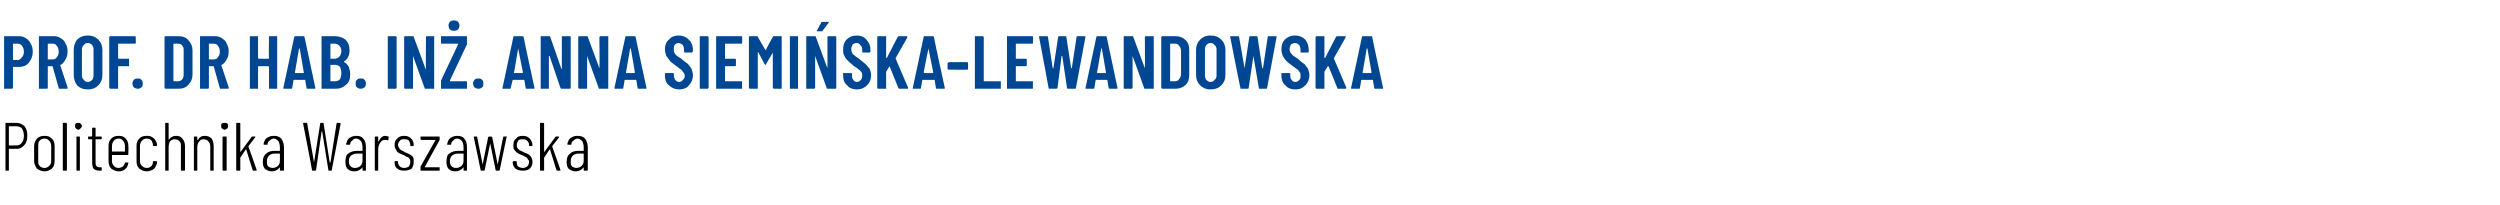 <?xml version="1.0" standalone="no"?>
<!DOCTYPE svg PUBLIC "-//W3C//DTD SVG 1.1//EN" "http://www.w3.org/Graphics/SVG/1.1/DTD/svg11.dtd">
<svg xmlns="http://www.w3.org/2000/svg" version="1.1" width="366.2px" height="30px" viewBox="0 -2 366.2 30" style="top:-2px">
  <desc>Prof. dr hab. in . Anna Siemi ska Lewandowska Politechnika Warszawska</desc>
  <defs/>
  <g id="Polygon94615">
    <path d="M 2.4 16 C 2.9 16 3.3 16.2 3.6 16.5 C 3.9 16.9 4 17.3 4 17.9 C 4 18.4 3.9 18.9 3.6 19.2 C 3.3 19.6 2.9 19.8 2.5 19.8 C 2.5 19.8 1.4 19.8 1.4 19.8 C 1.3 19.8 1.3 19.8 1.3 19.8 C 1.3 19.8 1.3 22.9 1.3 22.9 C 1.3 23 1.3 23 1.2 23 C 1.2 23 0.9 23 0.9 23 C 0.8 23 0.8 23 0.8 22.9 C 0.8 22.9 0.8 16.1 0.8 16.1 C 0.8 16 0.8 16 0.9 16 C 0.88 15.98 2.4 16 2.4 16 C 2.4 16 2.44 15.98 2.4 16 Z M 2.4 19.3 C 2.7 19.3 3 19.2 3.2 18.9 C 3.4 18.7 3.5 18.3 3.5 17.9 C 3.5 17.5 3.4 17.1 3.2 16.8 C 3 16.6 2.7 16.5 2.4 16.5 C 2.4 16.5 1.4 16.5 1.4 16.5 C 1.3 16.5 1.3 16.5 1.3 16.5 C 1.3 16.5 1.3 19.3 1.3 19.3 C 1.3 19.3 1.3 19.3 1.4 19.3 C 1.35 19.31 2.4 19.3 2.4 19.3 C 2.4 19.3 2.38 19.31 2.4 19.3 Z M 6.5 23.1 C 6.1 23.1 5.7 22.9 5.4 22.7 C 5.2 22.4 5 22 5 21.6 C 5 21.6 5 19.4 5 19.4 C 5 18.9 5.2 18.6 5.4 18.3 C 5.7 18 6.1 17.9 6.5 17.9 C 7 17.9 7.3 18 7.6 18.3 C 7.9 18.6 8 18.9 8 19.4 C 8 19.4 8 21.6 8 21.6 C 8 22 7.9 22.4 7.6 22.7 C 7.3 22.9 7 23.1 6.5 23.1 C 6.5 23.1 6.5 23.1 6.5 23.1 Z M 6.5 22.6 C 6.8 22.6 7 22.5 7.2 22.3 C 7.4 22.1 7.5 21.9 7.5 21.6 C 7.5 21.6 7.5 19.4 7.5 19.4 C 7.5 19.1 7.4 18.8 7.2 18.6 C 7 18.4 6.8 18.3 6.5 18.3 C 6.2 18.3 6 18.4 5.8 18.6 C 5.6 18.8 5.6 19.1 5.6 19.4 C 5.6 19.4 5.6 21.6 5.6 21.6 C 5.6 21.9 5.6 22.1 5.8 22.3 C 6 22.5 6.2 22.6 6.5 22.6 C 6.5 22.6 6.5 22.6 6.5 22.6 Z M 9.3 23 C 9.3 23 9.2 23 9.2 22.9 C 9.2 22.9 9.2 16.1 9.2 16.1 C 9.2 16 9.3 16 9.3 16 C 9.3 16 9.7 16 9.7 16 C 9.7 16 9.8 16 9.8 16.1 C 9.8 16.1 9.8 22.9 9.8 22.9 C 9.8 23 9.7 23 9.7 23 C 9.67 23 9.3 23 9.3 23 C 9.3 23 9.34 23 9.3 23 Z M 11.5 17 C 11.3 17 11.2 16.9 11.1 16.8 C 11 16.7 11 16.6 11 16.5 C 11 16.3 11 16.2 11.1 16.1 C 11.2 16 11.3 16 11.5 16 C 11.6 16 11.7 16 11.8 16.1 C 11.9 16.2 12 16.3 12 16.5 C 12 16.6 11.9 16.7 11.8 16.8 C 11.7 16.9 11.6 17 11.5 17 C 11.5 17 11.5 17 11.5 17 Z M 11.3 23 C 11.2 23 11.2 23 11.2 22.9 C 11.2 22.9 11.2 18.1 11.2 18.1 C 11.2 18 11.2 18 11.3 18 C 11.3 18 11.6 18 11.6 18 C 11.7 18 11.7 18 11.7 18.1 C 11.7 18.1 11.7 22.9 11.7 22.9 C 11.7 23 11.7 23 11.6 23 C 11.64 23 11.3 23 11.3 23 C 11.3 23 11.31 23 11.3 23 Z M 14.9 18.3 C 14.9 18.3 14.9 18.4 14.8 18.4 C 14.8 18.4 14 18.4 14 18.4 C 14 18.4 14 18.4 14 18.4 C 14 18.4 14 21.6 14 21.6 C 14 22 14 22.2 14.1 22.3 C 14.3 22.5 14.4 22.5 14.7 22.5 C 14.7 22.5 14.8 22.5 14.8 22.5 C 14.9 22.5 14.9 22.6 14.9 22.6 C 14.9 22.6 14.9 22.9 14.9 22.9 C 14.9 23 14.9 23 14.8 23 C 14.8 23 14.6 23 14.6 23 C 14.2 23 13.9 22.9 13.7 22.7 C 13.6 22.6 13.5 22.2 13.5 21.8 C 13.5 21.8 13.5 18.4 13.5 18.4 C 13.5 18.4 13.4 18.4 13.4 18.4 C 13.4 18.4 13 18.4 13 18.4 C 12.9 18.4 12.9 18.3 12.9 18.3 C 12.9 18.3 12.9 18.1 12.9 18.1 C 12.9 18 12.9 18 13 18 C 13 18 13.4 18 13.4 18 C 13.4 18 13.5 17.9 13.5 17.9 C 13.5 17.9 13.5 16.8 13.5 16.8 C 13.5 16.7 13.5 16.7 13.6 16.7 C 13.6 16.7 13.9 16.7 13.9 16.7 C 13.9 16.7 14 16.7 14 16.8 C 14 16.8 14 17.9 14 17.9 C 14 17.9 14 18 14 18 C 14 18 14.8 18 14.8 18 C 14.9 18 14.9 18 14.9 18.1 C 14.92 18.06 14.9 18.3 14.9 18.3 C 14.9 18.3 14.92 18.28 14.9 18.3 Z M 18.8 20.6 C 18.8 20.6 18.8 20.7 18.7 20.7 C 18.7 20.7 16.4 20.7 16.4 20.7 C 16.4 20.7 16.4 20.7 16.4 20.7 C 16.4 20.7 16.4 21.6 16.4 21.6 C 16.4 21.9 16.5 22.1 16.7 22.3 C 16.8 22.5 17.1 22.6 17.4 22.6 C 17.6 22.6 17.8 22.5 18 22.4 C 18.1 22.3 18.2 22.1 18.3 21.9 C 18.3 21.8 18.3 21.8 18.4 21.8 C 18.4 21.8 18.7 21.8 18.7 21.8 C 18.7 21.8 18.8 21.8 18.8 21.8 C 18.8 21.8 18.8 21.8 18.8 21.9 C 18.8 21.9 18.8 21.9 18.8 21.9 C 18.7 22.3 18.6 22.6 18.3 22.8 C 18.1 23 17.7 23.1 17.4 23.1 C 16.9 23.1 16.6 22.9 16.3 22.7 C 16 22.4 15.9 22 15.9 21.6 C 15.9 21.6 15.9 19.4 15.9 19.4 C 15.9 18.9 16 18.6 16.3 18.3 C 16.6 18 16.9 17.9 17.4 17.9 C 17.8 17.9 18.2 18 18.4 18.3 C 18.7 18.6 18.8 18.9 18.8 19.4 C 18.84 19.38 18.8 20.6 18.8 20.6 C 18.8 20.6 18.84 20.57 18.8 20.6 Z M 17.4 18.3 C 17.1 18.3 16.8 18.4 16.7 18.6 C 16.5 18.8 16.4 19.1 16.4 19.4 C 16.4 19.4 16.4 20.2 16.4 20.2 C 16.4 20.2 16.4 20.2 16.4 20.2 C 16.4 20.2 18.3 20.2 18.3 20.2 C 18.3 20.2 18.3 20.2 18.3 20.2 C 18.3 20.2 18.3 19.4 18.3 19.4 C 18.3 19.1 18.2 18.8 18 18.6 C 17.9 18.4 17.6 18.3 17.4 18.3 C 17.4 18.3 17.4 18.3 17.4 18.3 Z M 21.5 23.1 C 21 23.1 20.7 22.9 20.4 22.7 C 20.1 22.4 20 22 20 21.6 C 20 21.6 20 19.4 20 19.4 C 20 18.9 20.1 18.6 20.4 18.3 C 20.7 18 21 17.9 21.5 17.9 C 21.8 17.9 22 17.9 22.3 18.1 C 22.5 18.2 22.7 18.4 22.8 18.6 C 22.9 18.8 23 19 23 19.2 C 23 19.2 23 19.3 23 19.3 C 23 19.3 22.9 19.4 22.9 19.4 C 22.9 19.4 22.5 19.4 22.5 19.4 C 22.5 19.4 22.4 19.4 22.4 19.3 C 22.4 19.3 22.4 19.2 22.4 19.2 C 22.4 19 22.3 18.8 22.2 18.6 C 22 18.4 21.8 18.3 21.5 18.3 C 21.2 18.3 21 18.4 20.8 18.6 C 20.6 18.8 20.5 19.1 20.5 19.4 C 20.5 19.4 20.5 21.6 20.5 21.6 C 20.5 21.9 20.6 22.1 20.8 22.3 C 21 22.5 21.2 22.6 21.5 22.6 C 21.8 22.6 22 22.5 22.2 22.3 C 22.3 22.2 22.4 22 22.4 21.7 C 22.4 21.7 22.4 21.7 22.4 21.7 C 22.4 21.6 22.5 21.6 22.5 21.6 C 22.5 21.6 22.9 21.6 22.9 21.6 C 22.9 21.6 23 21.6 23 21.7 C 23 21.7 23 21.8 23 21.8 C 23 22 22.9 22.2 22.8 22.4 C 22.7 22.6 22.5 22.8 22.3 22.9 C 22 23 21.8 23.1 21.5 23.1 C 21.5 23.1 21.5 23.1 21.5 23.1 Z M 25.8 17.9 C 26.2 17.9 26.5 18 26.7 18.3 C 27 18.6 27.1 19 27.1 19.5 C 27.1 19.5 27.1 22.9 27.1 22.9 C 27.1 23 27 23 27 23 C 27 23 26.6 23 26.6 23 C 26.6 23 26.5 23 26.5 22.9 C 26.5 22.9 26.5 19.5 26.5 19.5 C 26.5 19.1 26.5 18.9 26.3 18.7 C 26.1 18.5 25.9 18.4 25.6 18.4 C 25.3 18.4 25.1 18.5 24.9 18.7 C 24.8 18.9 24.7 19.2 24.7 19.6 C 24.7 19.6 24.7 22.9 24.7 22.9 C 24.7 23 24.7 23 24.6 23 C 24.6 23 24.3 23 24.3 23 C 24.2 23 24.2 23 24.2 22.9 C 24.2 22.9 24.2 16.1 24.2 16.1 C 24.2 16 24.2 16 24.3 16 C 24.3 16 24.6 16 24.6 16 C 24.7 16 24.7 16 24.7 16.1 C 24.7 16.1 24.7 18.4 24.7 18.4 C 24.7 18.5 24.7 18.5 24.7 18.5 C 24.7 18.5 24.7 18.5 24.7 18.5 C 25 18.1 25.3 17.9 25.8 17.9 C 25.8 17.9 25.8 17.9 25.8 17.9 Z M 30 17.9 C 30.4 17.9 30.7 18 31 18.3 C 31.2 18.6 31.3 19 31.3 19.5 C 31.3 19.5 31.3 22.9 31.3 22.9 C 31.3 23 31.3 23 31.2 23 C 31.2 23 30.9 23 30.9 23 C 30.8 23 30.8 23 30.8 22.9 C 30.8 22.9 30.8 19.5 30.8 19.5 C 30.8 19.1 30.7 18.9 30.5 18.7 C 30.4 18.5 30.1 18.4 29.8 18.4 C 29.6 18.4 29.3 18.5 29.2 18.7 C 29 18.9 28.9 19.2 28.9 19.6 C 28.9 19.6 28.9 22.9 28.9 22.9 C 28.9 23 28.9 23 28.8 23 C 28.8 23 28.5 23 28.5 23 C 28.4 23 28.4 23 28.4 22.9 C 28.4 22.9 28.4 18.1 28.4 18.1 C 28.4 18 28.4 18 28.5 18 C 28.5 18 28.8 18 28.8 18 C 28.9 18 28.9 18 28.9 18.1 C 28.9 18.1 28.9 18.4 28.9 18.4 C 28.9 18.5 28.9 18.5 28.9 18.5 C 28.9 18.5 28.9 18.5 29 18.5 C 29.2 18.1 29.5 17.9 30 17.9 C 30 17.9 30 17.9 30 17.9 Z M 32.9 17 C 32.8 17 32.6 16.9 32.5 16.8 C 32.4 16.7 32.4 16.6 32.4 16.5 C 32.4 16.3 32.4 16.2 32.5 16.1 C 32.6 16 32.8 16 32.9 16 C 33 16 33.2 16 33.3 16.1 C 33.4 16.2 33.4 16.3 33.4 16.5 C 33.4 16.6 33.4 16.7 33.3 16.8 C 33.2 16.9 33 17 32.9 17 C 32.9 17 32.9 17 32.9 17 Z M 32.7 23 C 32.7 23 32.6 23 32.6 22.9 C 32.6 22.9 32.6 18.1 32.6 18.1 C 32.6 18 32.7 18 32.7 18 C 32.7 18 33.1 18 33.1 18 C 33.1 18 33.2 18 33.2 18.1 C 33.2 18.1 33.2 22.9 33.2 22.9 C 33.2 23 33.1 23 33.1 23 C 33.07 23 32.7 23 32.7 23 C 32.7 23 32.74 23 32.7 23 Z M 34.7 23 C 34.7 23 34.6 23 34.6 22.9 C 34.6 22.9 34.6 16.1 34.6 16.1 C 34.6 16 34.7 16 34.7 16 C 34.7 16 35.1 16 35.1 16 C 35.1 16 35.2 16 35.2 16.1 C 35.2 16.1 35.2 20.3 35.2 20.3 C 35.2 20.3 35.2 20.3 35.2 20.3 C 35.2 20.3 35.2 20.3 35.2 20.3 C 35.2 20.3 36.9 18 36.9 18 C 36.9 18 36.9 18 37 18 C 37 18 37.3 18 37.3 18 C 37.4 18 37.4 18 37.4 18 C 37.4 18 37.4 18 37.4 18.1 C 37.4 18.1 36.4 19.4 36.4 19.4 C 36.4 19.5 36.4 19.5 36.4 19.5 C 36.42 19.49 37.6 22.9 37.6 22.9 C 37.6 22.9 37.6 22.93 37.6 22.9 C 37.6 23 37.6 23 37.5 23 C 37.5 23 37.2 23 37.2 23 C 37.1 23 37.1 23 37 22.9 C 37 22.9 36.1 20 36.1 20 C 36.1 19.9 36.1 19.9 36 19.9 C 36 19.9 35.2 21.1 35.2 21.1 C 35.2 21.1 35.2 21.1 35.2 21.2 C 35.2 21.2 35.2 22.9 35.2 22.9 C 35.2 23 35.1 23 35.1 23 C 35.07 23 34.7 23 34.7 23 C 34.7 23 34.74 23 34.7 23 Z M 40.1 17.9 C 40.6 17.9 40.9 18 41.2 18.3 C 41.4 18.6 41.6 19 41.6 19.6 C 41.6 19.6 41.6 22.9 41.6 22.9 C 41.6 23 41.5 23 41.5 23 C 41.5 23 41.1 23 41.1 23 C 41.1 23 41 23 41 22.9 C 41 22.9 41 22.5 41 22.5 C 41 22.5 41 22.5 41 22.5 C 41 22.5 41 22.5 41 22.5 C 40.7 22.9 40.3 23.1 39.8 23.1 C 39.5 23.1 39.2 23 38.9 22.8 C 38.6 22.6 38.5 22.2 38.5 21.7 C 38.5 21.1 38.7 20.7 39 20.5 C 39.3 20.2 39.7 20.1 40.2 20.1 C 40.2 20.1 41 20.1 41 20.1 C 41 20.1 41 20.1 41 20 C 41 20 41 19.6 41 19.6 C 41 19.2 40.9 18.9 40.8 18.7 C 40.6 18.5 40.4 18.3 40.1 18.3 C 39.9 18.3 39.7 18.4 39.5 18.6 C 39.3 18.7 39.2 18.9 39.2 19.1 C 39.2 19.2 39.2 19.2 39.1 19.2 C 39.1 19.2 38.7 19.2 38.7 19.2 C 38.7 19.2 38.7 19.2 38.7 19.2 C 38.6 19.2 38.6 19.1 38.6 19.1 C 38.7 18.7 38.8 18.4 39.1 18.2 C 39.4 18 39.7 17.9 40.1 17.9 C 40.1 17.9 40.1 17.9 40.1 17.9 Z M 39.9 22.6 C 40.2 22.6 40.5 22.5 40.7 22.3 C 40.9 22.1 41 21.9 41 21.5 C 41 21.5 41 20.5 41 20.5 C 41 20.5 41 20.5 41 20.5 C 41 20.5 40.2 20.5 40.2 20.5 C 39.9 20.5 39.6 20.6 39.4 20.8 C 39.2 21 39.1 21.3 39.1 21.6 C 39.1 22 39.1 22.2 39.3 22.4 C 39.5 22.5 39.7 22.6 39.9 22.6 C 39.9 22.6 39.9 22.6 39.9 22.6 Z M 45.8 23 C 45.8 23 45.7 23 45.7 22.9 C 45.73 22.91 44.4 16.1 44.4 16.1 C 44.4 16.1 44.42 16.09 44.4 16.1 C 44.4 16 44.4 16 44.5 16 C 44.5 16 44.9 16 44.9 16 C 44.9 16 45 16 45 16.1 C 45 16.1 46 21.8 46 21.8 C 46 21.8 46 21.8 46 21.8 C 46 21.8 46 21.8 46 21.8 C 46 21.8 46.9 16.1 46.9 16.1 C 46.9 16 46.9 16 47 16 C 47 16 47.3 16 47.3 16 C 47.4 16 47.4 16 47.4 16.1 C 47.4 16.1 48.3 21.8 48.3 21.8 C 48.3 21.8 48.3 21.8 48.4 21.8 C 48.4 21.8 48.4 21.8 48.4 21.8 C 48.4 21.8 49.3 16.1 49.3 16.1 C 49.3 16 49.4 16 49.4 16 C 49.4 16 49.8 16 49.8 16 C 49.8 16 49.8 16 49.8 16 C 49.9 16.1 49.9 16.1 49.9 16.1 C 49.9 16.1 48.6 22.9 48.6 22.9 C 48.6 23 48.6 23 48.5 23 C 48.5 23 48.2 23 48.2 23 C 48.1 23 48.1 23 48.1 22.9 C 48.1 22.9 47.2 17.3 47.2 17.3 C 47.2 17.2 47.2 17.2 47.2 17.2 C 47.2 17.2 47.2 17.2 47.1 17.3 C 47.1 17.3 46.3 22.9 46.3 22.9 C 46.2 23 46.2 23 46.2 23 C 46.16 23 45.8 23 45.8 23 C 45.8 23 45.84 23 45.8 23 Z M 52.2 17.9 C 52.6 17.9 53 18 53.2 18.3 C 53.5 18.6 53.6 19 53.6 19.6 C 53.6 19.6 53.6 22.9 53.6 22.9 C 53.6 23 53.6 23 53.5 23 C 53.5 23 53.2 23 53.2 23 C 53.1 23 53.1 23 53.1 22.9 C 53.1 22.9 53.1 22.5 53.1 22.5 C 53.1 22.5 53.1 22.5 53.1 22.5 C 53.1 22.5 53.1 22.5 53.1 22.5 C 52.8 22.9 52.4 23.1 51.9 23.1 C 51.5 23.1 51.2 23 51 22.8 C 50.7 22.6 50.6 22.2 50.6 21.7 C 50.6 21.1 50.7 20.7 51 20.5 C 51.4 20.2 51.8 20.1 52.3 20.1 C 52.3 20.1 53.1 20.1 53.1 20.1 C 53.1 20.1 53.1 20.1 53.1 20 C 53.1 20 53.1 19.6 53.1 19.6 C 53.1 19.2 53 18.9 52.9 18.7 C 52.7 18.5 52.5 18.3 52.2 18.3 C 51.9 18.3 51.7 18.4 51.6 18.6 C 51.4 18.7 51.3 18.9 51.3 19.1 C 51.3 19.2 51.2 19.2 51.2 19.2 C 51.2 19.2 50.8 19.2 50.8 19.2 C 50.8 19.2 50.8 19.2 50.7 19.2 C 50.7 19.2 50.7 19.1 50.7 19.1 C 50.8 18.7 50.9 18.4 51.2 18.2 C 51.5 18 51.8 17.9 52.2 17.9 C 52.2 17.9 52.2 17.9 52.2 17.9 Z M 52 22.6 C 52.3 22.6 52.6 22.5 52.8 22.3 C 53 22.1 53.1 21.9 53.1 21.5 C 53.1 21.5 53.1 20.5 53.1 20.5 C 53.1 20.5 53.1 20.5 53.1 20.5 C 53.1 20.5 52.3 20.5 52.3 20.5 C 51.9 20.5 51.7 20.6 51.4 20.8 C 51.2 21 51.1 21.3 51.1 21.6 C 51.1 22 51.2 22.2 51.4 22.4 C 51.5 22.5 51.7 22.6 52 22.6 C 52 22.6 52 22.6 52 22.6 Z M 56.5 17.9 C 56.6 17.9 56.8 18 56.9 18 C 56.9 18 57 18.1 56.9 18.2 C 56.9 18.2 56.9 18.5 56.9 18.5 C 56.8 18.6 56.8 18.6 56.7 18.5 C 56.6 18.5 56.5 18.5 56.3 18.5 C 56.1 18.5 55.9 18.6 55.7 18.9 C 55.5 19.2 55.4 19.5 55.4 19.9 C 55.4 19.9 55.4 22.9 55.4 22.9 C 55.4 23 55.4 23 55.3 23 C 55.3 23 55 23 55 23 C 55 23 54.9 23 54.9 22.9 C 54.9 22.9 54.9 18.1 54.9 18.1 C 54.9 18 55 18 55 18 C 55 18 55.3 18 55.3 18 C 55.4 18 55.4 18 55.4 18.1 C 55.4 18.1 55.4 18.7 55.4 18.7 C 55.4 18.7 55.5 18.7 55.5 18.7 C 55.5 18.7 55.5 18.7 55.5 18.7 C 55.6 18.4 55.7 18.3 55.9 18.1 C 56 18 56.2 17.9 56.5 17.9 C 56.5 17.9 56.5 17.9 56.5 17.9 Z M 59.2 23 C 58.8 23 58.4 22.9 58.2 22.7 C 57.9 22.5 57.8 22.2 57.8 21.8 C 57.8 21.8 57.8 21.7 57.8 21.7 C 57.8 21.7 57.8 21.6 57.9 21.6 C 57.9 21.6 58.2 21.6 58.2 21.6 C 58.3 21.6 58.3 21.7 58.3 21.7 C 58.3 21.7 58.3 21.8 58.3 21.8 C 58.3 22 58.4 22.2 58.6 22.4 C 58.7 22.5 58.9 22.6 59.2 22.6 C 59.5 22.6 59.7 22.5 59.9 22.4 C 60 22.2 60.1 22 60.1 21.7 C 60.1 21.5 60.1 21.4 60 21.3 C 59.9 21.1 59.8 21 59.6 21 C 59.5 20.9 59.3 20.8 59.1 20.7 C 58.8 20.6 58.6 20.5 58.4 20.4 C 58.2 20.3 58.1 20.1 58 19.9 C 57.9 19.8 57.8 19.5 57.8 19.3 C 57.8 18.8 57.9 18.5 58.2 18.3 C 58.4 18 58.8 17.9 59.2 17.9 C 59.6 17.9 60 18 60.2 18.3 C 60.5 18.5 60.6 18.9 60.6 19.3 C 60.6 19.3 60.6 19.3 60.6 19.3 C 60.6 19.3 60.6 19.4 60.5 19.4 C 60.5 19.4 60.2 19.4 60.2 19.4 C 60.1 19.4 60.1 19.3 60.1 19.3 C 60.1 19.3 60.1 19.2 60.1 19.2 C 60.1 19 60 18.8 59.9 18.6 C 59.7 18.4 59.5 18.4 59.2 18.4 C 58.9 18.4 58.7 18.4 58.6 18.6 C 58.4 18.8 58.3 19 58.3 19.2 C 58.3 19.4 58.4 19.6 58.5 19.7 C 58.5 19.8 58.6 19.9 58.8 20 C 58.9 20.1 59.1 20.1 59.3 20.3 C 59.6 20.4 59.8 20.5 60 20.6 C 60.2 20.7 60.3 20.8 60.5 21 C 60.6 21.2 60.6 21.4 60.6 21.7 C 60.6 22.1 60.5 22.4 60.3 22.7 C 60 22.9 59.6 23 59.2 23 C 59.2 23 59.2 23 59.2 23 Z M 61.7 23 C 61.6 23 61.6 23 61.6 22.9 C 61.6 22.9 61.6 22.6 61.6 22.6 C 61.6 22.5 61.6 22.5 61.6 22.4 C 61.6 22.4 63.8 18.5 63.8 18.5 C 63.8 18.5 63.8 18.5 63.8 18.5 C 63.8 18.5 63.8 18.5 63.7 18.5 C 63.7 18.5 61.7 18.5 61.7 18.5 C 61.6 18.5 61.6 18.4 61.6 18.3 C 61.6 18.3 61.6 18.1 61.6 18.1 C 61.6 18 61.6 18 61.7 18 C 61.7 18 64.3 18 64.3 18 C 64.4 18 64.4 18 64.4 18.1 C 64.4 18.1 64.4 18.4 64.4 18.4 C 64.4 18.4 64.4 18.5 64.4 18.5 C 64.4 18.5 62.2 22.5 62.2 22.5 C 62.2 22.5 62.2 22.5 62.2 22.5 C 62.2 22.5 62.2 22.5 62.2 22.5 C 62.2 22.5 64.3 22.5 64.3 22.5 C 64.4 22.5 64.4 22.5 64.4 22.6 C 64.4 22.6 64.4 22.9 64.4 22.9 C 64.4 23 64.4 23 64.3 23 C 64.31 23 61.7 23 61.7 23 C 61.7 23 61.66 23 61.7 23 Z M 67 17.9 C 67.4 17.9 67.8 18 68 18.3 C 68.3 18.6 68.4 19 68.4 19.6 C 68.4 19.6 68.4 22.9 68.4 22.9 C 68.4 23 68.4 23 68.3 23 C 68.3 23 68 23 68 23 C 67.9 23 67.9 23 67.9 22.9 C 67.9 22.9 67.9 22.5 67.9 22.5 C 67.9 22.5 67.9 22.5 67.9 22.5 C 67.9 22.5 67.9 22.5 67.9 22.5 C 67.6 22.9 67.2 23.1 66.7 23.1 C 66.3 23.1 66 23 65.8 22.8 C 65.5 22.6 65.4 22.2 65.4 21.7 C 65.4 21.1 65.5 20.7 65.8 20.5 C 66.2 20.2 66.6 20.1 67.1 20.1 C 67.1 20.1 67.9 20.1 67.9 20.1 C 67.9 20.1 67.9 20.1 67.9 20 C 67.9 20 67.9 19.6 67.9 19.6 C 67.9 19.2 67.8 18.9 67.7 18.7 C 67.5 18.5 67.3 18.3 67 18.3 C 66.7 18.3 66.5 18.4 66.4 18.6 C 66.2 18.7 66.1 18.9 66.1 19.1 C 66.1 19.2 66 19.2 66 19.2 C 66 19.2 65.6 19.2 65.6 19.2 C 65.6 19.2 65.6 19.2 65.5 19.2 C 65.5 19.2 65.5 19.1 65.5 19.1 C 65.6 18.7 65.7 18.4 66 18.2 C 66.3 18 66.6 17.9 67 17.9 C 67 17.9 67 17.9 67 17.9 Z M 66.8 22.6 C 67.1 22.6 67.4 22.5 67.6 22.3 C 67.8 22.1 67.9 21.9 67.9 21.5 C 67.9 21.5 67.9 20.5 67.9 20.5 C 67.9 20.5 67.9 20.5 67.9 20.5 C 67.9 20.5 67.1 20.5 67.1 20.5 C 66.7 20.5 66.5 20.6 66.2 20.8 C 66 21 65.9 21.3 65.9 21.6 C 65.9 22 66 22.2 66.2 22.4 C 66.3 22.5 66.5 22.6 66.8 22.6 C 66.8 22.6 66.8 22.6 66.8 22.6 Z M 70.5 23 C 70.5 23 70.4 23 70.4 22.9 C 70.42 22.91 69.4 18.1 69.4 18.1 C 69.4 18.1 69.37 18.05 69.4 18.1 C 69.4 18 69.4 18 69.5 18 C 69.5 18 69.8 18 69.8 18 C 69.9 18 69.9 18 69.9 18.1 C 69.9 18.1 70.7 22.1 70.7 22.1 C 70.7 22.2 70.7 22.2 70.7 22.2 C 70.7 22.2 70.7 22.2 70.7 22.1 C 70.7 22.1 71.5 18.1 71.5 18.1 C 71.6 18 71.6 18 71.7 18 C 71.7 18 71.9 18 71.9 18 C 72 18 72 18 72.1 18.1 C 72.1 18.1 72.9 22.1 72.9 22.1 C 72.9 22.2 72.9 22.2 72.9 22.2 C 72.9 22.2 72.9 22.2 72.9 22.1 C 72.9 22.1 73.7 18.1 73.7 18.1 C 73.7 18 73.8 18 73.8 18 C 73.8 18 74.2 18 74.2 18 C 74.2 18 74.2 18 74.2 18 C 74.2 18 74.3 18 74.2 18.1 C 74.2 18.1 73.2 22.9 73.2 22.9 C 73.2 23 73.1 23 73.1 23 C 73.1 23 72.7 23 72.7 23 C 72.7 23 72.6 23 72.6 22.9 C 72.6 22.9 71.8 19 71.8 19 C 71.8 19 71.8 19 71.8 19 C 71.8 19 71.8 19 71.8 19 C 71.8 19 71 22.9 71 22.9 C 71 23 70.9 23 70.9 23 C 70.87 23 70.5 23 70.5 23 C 70.5 23 70.53 23 70.5 23 Z M 76.6 23 C 76.1 23 75.8 22.9 75.5 22.7 C 75.3 22.5 75.1 22.2 75.1 21.8 C 75.1 21.8 75.1 21.7 75.1 21.7 C 75.1 21.7 75.2 21.6 75.2 21.6 C 75.2 21.6 75.6 21.6 75.6 21.6 C 75.6 21.6 75.7 21.7 75.7 21.7 C 75.7 21.7 75.7 21.8 75.7 21.8 C 75.7 22 75.7 22.2 75.9 22.4 C 76.1 22.5 76.3 22.6 76.6 22.6 C 76.8 22.6 77.1 22.5 77.2 22.4 C 77.4 22.2 77.5 22 77.5 21.7 C 77.5 21.5 77.4 21.4 77.3 21.3 C 77.2 21.1 77.1 21 77 21 C 76.8 20.9 76.7 20.8 76.4 20.7 C 76.2 20.6 75.9 20.5 75.8 20.4 C 75.6 20.3 75.5 20.1 75.3 19.9 C 75.2 19.8 75.2 19.5 75.2 19.3 C 75.2 18.8 75.3 18.5 75.6 18.3 C 75.8 18 76.1 17.9 76.6 17.9 C 77 17.9 77.3 18 77.6 18.3 C 77.8 18.5 78 18.9 78 19.3 C 78 19.3 78 19.3 78 19.3 C 78 19.3 77.9 19.4 77.9 19.4 C 77.9 19.4 77.6 19.4 77.6 19.4 C 77.5 19.4 77.5 19.3 77.5 19.3 C 77.5 19.3 77.5 19.2 77.5 19.2 C 77.5 19 77.4 18.8 77.2 18.6 C 77 18.4 76.8 18.4 76.6 18.4 C 76.3 18.4 76.1 18.4 75.9 18.6 C 75.8 18.8 75.7 19 75.7 19.2 C 75.7 19.4 75.7 19.6 75.8 19.7 C 75.9 19.8 76 19.9 76.1 20 C 76.3 20.1 76.4 20.1 76.7 20.3 C 77 20.4 77.2 20.5 77.4 20.6 C 77.5 20.7 77.7 20.8 77.8 21 C 77.9 21.2 78 21.4 78 21.7 C 78 22.1 77.9 22.4 77.6 22.7 C 77.4 22.9 77 23 76.6 23 C 76.6 23 76.6 23 76.6 23 Z M 79.2 23 C 79.2 23 79.1 23 79.1 22.9 C 79.1 22.9 79.1 16.1 79.1 16.1 C 79.1 16 79.2 16 79.2 16 C 79.2 16 79.6 16 79.6 16 C 79.6 16 79.7 16 79.7 16.1 C 79.7 16.1 79.7 20.3 79.7 20.3 C 79.7 20.3 79.7 20.3 79.7 20.3 C 79.7 20.3 79.7 20.3 79.7 20.3 C 79.7 20.3 81.4 18 81.4 18 C 81.4 18 81.4 18 81.5 18 C 81.5 18 81.8 18 81.8 18 C 81.9 18 81.9 18 81.9 18 C 81.9 18 81.9 18 81.9 18.1 C 81.9 18.1 80.9 19.4 80.9 19.4 C 80.9 19.5 80.9 19.5 80.9 19.5 C 80.92 19.49 82.1 22.9 82.1 22.9 C 82.1 22.9 82.1 22.93 82.1 22.9 C 82.1 23 82.1 23 82 23 C 82 23 81.7 23 81.7 23 C 81.6 23 81.6 23 81.5 22.9 C 81.5 22.9 80.6 20 80.6 20 C 80.6 19.9 80.6 19.9 80.5 19.9 C 80.5 19.9 79.7 21.1 79.7 21.1 C 79.7 21.1 79.7 21.1 79.7 21.2 C 79.7 21.2 79.7 22.9 79.7 22.9 C 79.7 23 79.6 23 79.6 23 C 79.57 23 79.2 23 79.2 23 C 79.2 23 79.24 23 79.2 23 Z M 84.6 17.9 C 85.1 17.9 85.4 18 85.7 18.3 C 85.9 18.6 86.1 19 86.1 19.6 C 86.1 19.6 86.1 22.9 86.1 22.9 C 86.1 23 86 23 86 23 C 86 23 85.6 23 85.6 23 C 85.6 23 85.5 23 85.5 22.9 C 85.5 22.9 85.5 22.5 85.5 22.5 C 85.5 22.5 85.5 22.5 85.5 22.5 C 85.5 22.5 85.5 22.5 85.5 22.5 C 85.2 22.9 84.8 23.1 84.3 23.1 C 84 23.1 83.7 23 83.4 22.8 C 83.1 22.6 83 22.2 83 21.7 C 83 21.1 83.2 20.7 83.5 20.5 C 83.8 20.2 84.2 20.1 84.7 20.1 C 84.7 20.1 85.5 20.1 85.5 20.1 C 85.5 20.1 85.5 20.1 85.5 20 C 85.5 20 85.5 19.6 85.5 19.6 C 85.5 19.2 85.4 18.9 85.3 18.7 C 85.1 18.5 84.9 18.3 84.6 18.3 C 84.4 18.3 84.2 18.4 84 18.6 C 83.8 18.7 83.7 18.9 83.7 19.1 C 83.7 19.2 83.7 19.2 83.6 19.2 C 83.6 19.2 83.2 19.2 83.2 19.2 C 83.2 19.2 83.2 19.2 83.2 19.2 C 83.1 19.2 83.1 19.1 83.1 19.1 C 83.2 18.7 83.3 18.4 83.6 18.2 C 83.9 18 84.2 17.9 84.6 17.9 C 84.6 17.9 84.6 17.9 84.6 17.9 Z M 84.4 22.6 C 84.7 22.6 85 22.5 85.2 22.3 C 85.4 22.1 85.5 21.9 85.5 21.5 C 85.5 21.5 85.5 20.5 85.5 20.5 C 85.5 20.5 85.5 20.5 85.5 20.5 C 85.5 20.5 84.7 20.5 84.7 20.5 C 84.4 20.5 84.1 20.6 83.9 20.8 C 83.7 21 83.6 21.3 83.6 21.6 C 83.6 22 83.6 22.2 83.8 22.4 C 84 22.5 84.2 22.6 84.4 22.6 C 84.4 22.6 84.4 22.6 84.4 22.6 Z " stroke="none" fill="#000"/>
  </g>
  <g id="Polygon94614">
    <path d="M 2.8 3.3 C 3.2 3.3 3.5 3.4 3.8 3.6 C 4.1 3.8 4.3 4 4.5 4.4 C 4.7 4.7 4.8 5.1 4.8 5.6 C 4.8 6.2 4.6 6.7 4.2 7.2 C 3.9 7.6 3.4 7.8 2.8 7.8 C 2.8 7.8 1.9 7.8 1.9 7.8 C 1.9 7.8 1.9 7.8 1.9 7.8 C 1.9 7.8 1.9 10.9 1.9 10.9 C 1.9 10.9 1.8 10.9 1.8 11 C 1.8 11 1.8 11 1.7 11 C 1.7 11 0.7 11 0.7 11 C 0.7 11 0.6 11 0.6 11 C 0.6 10.9 0.6 10.9 0.6 10.9 C 0.6 10.9 0.6 3.4 0.6 3.4 C 0.6 3.4 0.6 3.4 0.6 3.3 C 0.6 3.3 0.7 3.3 0.7 3.3 C 0.71 3.29 2.8 3.3 2.8 3.3 C 2.8 3.3 2.78 3.29 2.8 3.3 Z M 2.6 6.8 C 2.8 6.8 3.1 6.6 3.2 6.4 C 3.4 6.2 3.5 5.9 3.5 5.6 C 3.5 5.2 3.4 4.9 3.2 4.7 C 3.1 4.5 2.8 4.4 2.6 4.4 C 2.6 4.4 1.9 4.4 1.9 4.4 C 1.9 4.4 1.9 4.4 1.9 4.4 C 1.9 4.4 1.9 6.7 1.9 6.7 C 1.9 6.7 1.9 6.8 1.9 6.8 C 1.91 6.75 2.6 6.8 2.6 6.8 C 2.6 6.8 2.57 6.75 2.6 6.8 Z M 8.7 11 C 8.7 11 8.6 11 8.6 10.9 C 8.6 10.9 7.7 7.7 7.7 7.7 C 7.6 7.7 7.6 7.7 7.6 7.7 C 7.6 7.7 7 7.7 7 7.7 C 7 7.7 7 7.7 7 7.7 C 7 7.7 7 10.9 7 10.9 C 7 10.9 7 10.9 6.9 11 C 6.9 11 6.9 11 6.8 11 C 6.8 11 5.8 11 5.8 11 C 5.8 11 5.8 11 5.7 11 C 5.7 10.9 5.7 10.9 5.7 10.9 C 5.7 10.9 5.7 3.4 5.7 3.4 C 5.7 3.4 5.7 3.4 5.7 3.3 C 5.8 3.3 5.8 3.3 5.8 3.3 C 5.8 3.3 7.9 3.3 7.9 3.3 C 8.3 3.3 8.6 3.4 8.9 3.6 C 9.2 3.8 9.5 4 9.6 4.4 C 9.8 4.7 9.9 5.1 9.9 5.5 C 9.9 6 9.8 6.4 9.6 6.7 C 9.4 7.1 9.2 7.3 8.9 7.5 C 8.8 7.5 8.8 7.5 8.8 7.5 C 8.8 7.5 9.9 10.8 9.9 10.8 C 9.9 10.9 9.9 10.9 9.9 10.9 C 9.9 11 9.9 11 9.8 11 C 9.8 11 8.7 11 8.7 11 C 8.7 11 8.74 11 8.7 11 Z M 7 4.4 C 7 4.4 7 4.4 7 4.5 C 7 4.5 7 6.6 7 6.6 C 7 6.7 7 6.7 7 6.7 C 7 6.7 7.7 6.7 7.7 6.7 C 8 6.7 8.2 6.6 8.3 6.4 C 8.5 6.2 8.6 5.9 8.6 5.6 C 8.6 5.2 8.5 4.9 8.3 4.7 C 8.2 4.5 8 4.4 7.7 4.4 C 7.7 4.4 7 4.4 7 4.4 C 7 4.4 7.03 4.4 7 4.4 Z M 12.9 11.1 C 12.2 11.1 11.7 10.9 11.3 10.5 C 11 10.1 10.8 9.6 10.8 9 C 10.8 9 10.8 5.3 10.8 5.3 C 10.8 4.7 11 4.2 11.3 3.8 C 11.7 3.4 12.2 3.2 12.9 3.2 C 13.5 3.2 14 3.4 14.4 3.8 C 14.8 4.2 15 4.7 15 5.3 C 15 5.3 15 9 15 9 C 15 9.6 14.8 10.1 14.4 10.5 C 14 10.9 13.5 11.1 12.9 11.1 C 12.9 11.1 12.9 11.1 12.9 11.1 Z M 12.9 10 C 13.1 10 13.3 9.9 13.5 9.7 C 13.6 9.6 13.7 9.3 13.7 9.1 C 13.7 9.1 13.7 5.2 13.7 5.2 C 13.7 5 13.6 4.7 13.5 4.6 C 13.3 4.4 13.1 4.3 12.9 4.3 C 12.6 4.3 12.4 4.4 12.3 4.6 C 12.1 4.7 12 5 12 5.2 C 12 5.2 12 9.1 12 9.1 C 12 9.3 12.1 9.6 12.3 9.7 C 12.4 9.9 12.6 10 12.9 10 C 12.9 10 12.9 10 12.9 10 Z M 19.9 4.3 C 19.9 4.3 19.9 4.3 19.8 4.4 C 19.8 4.4 19.8 4.4 19.7 4.4 C 19.7 4.4 17.4 4.4 17.4 4.4 C 17.3 4.4 17.3 4.4 17.3 4.5 C 17.3 4.5 17.3 6.5 17.3 6.5 C 17.3 6.6 17.3 6.6 17.4 6.6 C 17.4 6.6 18.8 6.6 18.8 6.6 C 18.8 6.6 18.8 6.6 18.9 6.6 C 18.9 6.7 18.9 6.7 18.9 6.7 C 18.9 6.7 18.9 7.6 18.9 7.6 C 18.9 7.6 18.9 7.6 18.9 7.7 C 18.8 7.7 18.8 7.7 18.8 7.7 C 18.8 7.7 17.4 7.7 17.4 7.7 C 17.3 7.7 17.3 7.7 17.3 7.8 C 17.3 7.8 17.3 10.9 17.3 10.9 C 17.3 10.9 17.3 10.9 17.3 11 C 17.3 11 17.2 11 17.2 11 C 17.2 11 16.2 11 16.2 11 C 16.1 11 16.1 11 16.1 11 C 16.1 10.9 16 10.9 16 10.9 C 16 10.9 16 3.4 16 3.4 C 16 3.4 16.1 3.4 16.1 3.3 C 16.1 3.3 16.1 3.3 16.2 3.3 C 16.2 3.3 19.7 3.3 19.7 3.3 C 19.8 3.3 19.8 3.3 19.8 3.3 C 19.9 3.4 19.9 3.4 19.9 3.4 C 19.87 3.43 19.9 4.3 19.9 4.3 C 19.9 4.3 19.87 4.27 19.9 4.3 Z M 20.2 11 C 19.9 11 19.8 10.9 19.6 10.8 C 19.5 10.7 19.4 10.5 19.4 10.2 C 19.4 10 19.5 9.8 19.6 9.7 C 19.8 9.5 19.9 9.5 20.2 9.5 C 20.4 9.5 20.6 9.5 20.7 9.7 C 20.9 9.8 20.9 10 20.9 10.2 C 20.9 10.5 20.9 10.7 20.7 10.8 C 20.6 10.9 20.4 11 20.2 11 C 20.2 11 20.2 11 20.2 11 Z M 24.3 11 C 24.2 11 24.2 11 24.2 11 C 24.1 10.9 24.1 10.9 24.1 10.9 C 24.1 10.9 24.1 3.4 24.1 3.4 C 24.1 3.4 24.1 3.4 24.2 3.3 C 24.2 3.3 24.2 3.3 24.3 3.3 C 24.3 3.3 26.1 3.3 26.1 3.3 C 26.8 3.3 27.3 3.5 27.6 3.9 C 28 4.3 28.2 4.8 28.2 5.4 C 28.2 5.4 28.2 8.9 28.2 8.9 C 28.2 9.5 28 10 27.6 10.4 C 27.3 10.8 26.8 11 26.1 11 C 26.13 11 24.3 11 24.3 11 C 24.3 11 24.25 11 24.3 11 Z M 25.4 9.8 C 25.4 9.9 25.4 9.9 25.5 9.9 C 25.5 9.9 26.1 9.9 26.1 9.9 C 26.4 9.9 26.5 9.8 26.7 9.6 C 26.9 9.4 26.9 9.1 26.9 8.8 C 26.9 8.8 26.9 5.5 26.9 5.5 C 26.9 5.1 26.9 4.9 26.7 4.7 C 26.6 4.5 26.4 4.4 26.1 4.4 C 26.1 4.4 25.5 4.4 25.5 4.4 C 25.4 4.4 25.4 4.4 25.4 4.5 C 25.4 4.45 25.4 9.8 25.4 9.8 C 25.4 9.8 25.4 9.85 25.4 9.8 Z M 32.3 11 C 32.3 11 32.2 11 32.2 10.9 C 32.2 10.9 31.3 7.7 31.3 7.7 C 31.3 7.7 31.2 7.7 31.2 7.7 C 31.2 7.7 30.6 7.7 30.6 7.7 C 30.6 7.7 30.6 7.7 30.6 7.7 C 30.6 7.7 30.6 10.9 30.6 10.9 C 30.6 10.9 30.6 10.9 30.5 11 C 30.5 11 30.5 11 30.4 11 C 30.4 11 29.4 11 29.4 11 C 29.4 11 29.4 11 29.3 11 C 29.3 10.9 29.3 10.9 29.3 10.9 C 29.3 10.9 29.3 3.4 29.3 3.4 C 29.3 3.4 29.3 3.4 29.3 3.3 C 29.4 3.3 29.4 3.3 29.4 3.3 C 29.4 3.3 31.5 3.3 31.5 3.3 C 31.9 3.3 32.2 3.4 32.5 3.6 C 32.8 3.8 33.1 4 33.2 4.4 C 33.4 4.7 33.5 5.1 33.5 5.5 C 33.5 6 33.4 6.4 33.2 6.7 C 33 7.1 32.8 7.3 32.5 7.5 C 32.4 7.5 32.4 7.5 32.4 7.5 C 32.4 7.5 33.5 10.8 33.5 10.8 C 33.5 10.9 33.5 10.9 33.5 10.9 C 33.5 11 33.5 11 33.4 11 C 33.4 11 32.3 11 32.3 11 C 32.3 11 32.34 11 32.3 11 Z M 30.6 4.4 C 30.6 4.4 30.6 4.4 30.6 4.5 C 30.6 4.5 30.6 6.6 30.6 6.6 C 30.6 6.7 30.6 6.7 30.6 6.7 C 30.6 6.7 31.3 6.7 31.3 6.7 C 31.6 6.7 31.8 6.6 31.9 6.4 C 32.1 6.2 32.2 5.9 32.2 5.6 C 32.2 5.2 32.1 4.9 31.9 4.7 C 31.8 4.5 31.6 4.4 31.3 4.4 C 31.3 4.4 30.6 4.4 30.6 4.4 C 30.6 4.4 30.63 4.4 30.6 4.4 Z M 39.4 3.4 C 39.4 3.4 39.4 3.4 39.4 3.3 C 39.4 3.3 39.4 3.3 39.5 3.3 C 39.5 3.3 40.5 3.3 40.5 3.3 C 40.5 3.3 40.6 3.3 40.6 3.3 C 40.6 3.4 40.6 3.4 40.6 3.4 C 40.6 3.4 40.6 10.9 40.6 10.9 C 40.6 10.9 40.6 10.9 40.6 11 C 40.6 11 40.5 11 40.5 11 C 40.5 11 39.5 11 39.5 11 C 39.4 11 39.4 11 39.4 11 C 39.4 10.9 39.4 10.9 39.4 10.9 C 39.4 10.9 39.4 7.8 39.4 7.8 C 39.4 7.7 39.3 7.7 39.3 7.7 C 39.3 7.7 37.9 7.7 37.9 7.7 C 37.9 7.7 37.8 7.7 37.8 7.8 C 37.8 7.8 37.8 10.9 37.8 10.9 C 37.8 10.9 37.8 10.9 37.8 11 C 37.8 11 37.7 11 37.7 11 C 37.7 11 36.7 11 36.7 11 C 36.7 11 36.6 11 36.6 11 C 36.6 10.9 36.6 10.9 36.6 10.9 C 36.6 10.9 36.6 3.4 36.6 3.4 C 36.6 3.4 36.6 3.4 36.6 3.3 C 36.6 3.3 36.7 3.3 36.7 3.3 C 36.7 3.3 37.7 3.3 37.7 3.3 C 37.7 3.3 37.8 3.3 37.8 3.3 C 37.8 3.4 37.8 3.4 37.8 3.4 C 37.8 3.4 37.8 6.5 37.8 6.5 C 37.8 6.6 37.9 6.6 37.9 6.6 C 37.9 6.6 39.3 6.6 39.3 6.6 C 39.3 6.6 39.4 6.6 39.4 6.5 C 39.35 6.53 39.4 3.4 39.4 3.4 C 39.4 3.4 39.35 3.43 39.4 3.4 Z M 45.1 11 C 45 11 44.9 11 44.9 10.9 C 44.9 10.9 44.7 9.7 44.7 9.7 C 44.7 9.7 44.7 9.7 44.7 9.7 C 44.7 9.7 43.1 9.7 43.1 9.7 C 43 9.7 43 9.7 43 9.7 C 43 9.7 42.8 10.9 42.8 10.9 C 42.8 11 42.7 11 42.6 11 C 42.6 11 41.6 11 41.6 11 C 41.5 11 41.5 11 41.5 10.9 C 41.5 10.9 43.1 3.4 43.1 3.4 C 43.2 3.3 43.2 3.3 43.3 3.3 C 43.3 3.3 44.5 3.3 44.5 3.3 C 44.5 3.3 44.6 3.3 44.6 3.4 C 44.59 3.42 46.2 10.9 46.2 10.9 C 46.2 10.9 46.22 10.9 46.2 10.9 C 46.2 11 46.2 11 46.1 11 C 46.1 11 45.1 11 45.1 11 C 45.1 11 45.08 11 45.1 11 Z M 43.2 8.6 C 43.2 8.6 43.2 8.7 43.2 8.7 C 43.2 8.7 44.5 8.7 44.5 8.7 C 44.5 8.7 44.5 8.6 44.5 8.6 C 44.5 8.6 43.9 5.1 43.9 5.1 C 43.9 5.1 43.9 5.1 43.8 5.1 C 43.8 5.1 43.8 5.1 43.8 5.1 C 43.81 5.14 43.2 8.6 43.2 8.6 C 43.2 8.6 43.19 8.61 43.2 8.6 Z M 51.3 8.9 C 51.3 9.6 51.1 10.1 50.7 10.4 C 50.3 10.8 49.8 11 49.2 11 C 49.2 11 47.2 11 47.2 11 C 47.2 11 47.2 11 47.1 11 C 47.1 10.9 47.1 10.9 47.1 10.9 C 47.1 10.9 47.1 3.4 47.1 3.4 C 47.1 3.4 47.1 3.4 47.1 3.3 C 47.2 3.3 47.2 3.3 47.2 3.3 C 47.2 3.3 49 3.3 49 3.3 C 49.7 3.3 50.2 3.5 50.6 3.8 C 51 4.2 51.2 4.7 51.2 5.4 C 51.2 6.1 50.9 6.7 50.4 7 C 50.4 7 50.4 7 50.4 7.1 C 50.7 7.2 50.9 7.5 51.1 7.8 C 51.2 8.1 51.3 8.5 51.3 8.9 C 51.3 8.9 51.3 8.9 51.3 8.9 Z M 48.4 4.4 C 48.4 4.4 48.4 4.4 48.4 4.5 C 48.4 4.5 48.4 6.5 48.4 6.5 C 48.4 6.5 48.4 6.6 48.4 6.6 C 48.4 6.6 49 6.6 49 6.6 C 49.3 6.6 49.5 6.5 49.7 6.3 C 49.9 6.1 50 5.8 50 5.5 C 50 5.1 49.9 4.9 49.7 4.7 C 49.5 4.5 49.3 4.4 49 4.4 C 49 4.4 48.4 4.4 48.4 4.4 C 48.4 4.4 48.44 4.4 48.4 4.4 Z M 49.1 9.9 C 49.4 9.9 49.6 9.8 49.8 9.6 C 49.9 9.4 50 9.1 50 8.7 C 50 8.3 49.9 8 49.8 7.8 C 49.6 7.6 49.4 7.5 49.1 7.5 C 49.1 7.5 48.4 7.5 48.4 7.5 C 48.4 7.5 48.4 7.5 48.4 7.5 C 48.4 7.5 48.4 9.8 48.4 9.8 C 48.4 9.9 48.4 9.9 48.4 9.9 C 48.44 9.89 49.1 9.9 49.1 9.9 C 49.1 9.9 49.08 9.89 49.1 9.9 Z M 52.8 11 C 52.6 11 52.4 10.9 52.3 10.8 C 52.1 10.7 52.1 10.5 52.1 10.2 C 52.1 10 52.1 9.8 52.3 9.7 C 52.4 9.5 52.6 9.5 52.8 9.5 C 53.1 9.5 53.3 9.5 53.4 9.7 C 53.5 9.8 53.6 10 53.6 10.2 C 53.6 10.5 53.5 10.7 53.4 10.8 C 53.2 10.9 53.1 11 52.8 11 C 52.8 11 52.8 11 52.8 11 Z M 56.9 11 C 56.9 11 56.9 11 56.8 11 C 56.8 10.9 56.8 10.9 56.8 10.9 C 56.8 10.9 56.8 3.4 56.8 3.4 C 56.8 3.4 56.8 3.4 56.8 3.3 C 56.9 3.3 56.9 3.3 56.9 3.3 C 56.9 3.3 57.9 3.3 57.9 3.3 C 58 3.3 58 3.3 58 3.3 C 58.1 3.4 58.1 3.4 58.1 3.4 C 58.1 3.4 58.1 10.9 58.1 10.9 C 58.1 10.9 58.1 10.9 58 11 C 58 11 58 11 57.9 11 C 57.94 11 56.9 11 56.9 11 C 56.9 11 56.93 11 56.9 11 Z M 62.4 3.4 C 62.4 3.4 62.4 3.4 62.4 3.3 C 62.4 3.3 62.4 3.3 62.5 3.3 C 62.5 3.3 63.5 3.3 63.5 3.3 C 63.5 3.3 63.6 3.3 63.6 3.3 C 63.6 3.4 63.6 3.4 63.6 3.4 C 63.6 3.4 63.6 10.9 63.6 10.9 C 63.6 10.9 63.6 10.9 63.6 11 C 63.6 11 63.5 11 63.5 11 C 63.5 11 62.3 11 62.3 11 C 62.3 11 62.2 11 62.2 10.9 C 62.2 10.9 60.5 6.2 60.5 6.2 C 60.5 6.2 60.5 6.2 60.5 6.2 C 60.5 6.2 60.5 6.2 60.5 6.2 C 60.5 6.2 60.5 10.9 60.5 10.9 C 60.5 10.9 60.5 10.9 60.5 11 C 60.4 11 60.4 11 60.4 11 C 60.4 11 59.4 11 59.4 11 C 59.3 11 59.3 11 59.3 11 C 59.2 10.9 59.2 10.9 59.2 10.9 C 59.2 10.9 59.2 3.4 59.2 3.4 C 59.2 3.4 59.2 3.4 59.3 3.3 C 59.3 3.3 59.3 3.3 59.4 3.3 C 59.4 3.3 60.5 3.3 60.5 3.3 C 60.6 3.3 60.6 3.3 60.6 3.4 C 60.6 3.4 62.3 8 62.3 8 C 62.3 8.1 62.3 8.1 62.3 8.1 C 62.3 8.1 62.4 8.1 62.4 8 C 62.35 8.03 62.4 3.4 62.4 3.4 C 62.4 3.4 62.35 3.43 62.4 3.4 Z M 64.7 11 C 64.7 11 64.6 11 64.6 11 C 64.6 10.9 64.6 10.9 64.6 10.9 C 64.6 10.9 64.6 10 64.6 10 C 64.6 9.9 64.6 9.9 64.6 9.8 C 64.6 9.8 67.1 4.5 67.1 4.5 C 67.1 4.5 67.1 4.4 67.1 4.4 C 67.1 4.4 67 4.4 67 4.4 C 67 4.4 64.7 4.4 64.7 4.4 C 64.7 4.4 64.6 4.4 64.6 4.4 C 64.6 4.3 64.6 4.3 64.6 4.3 C 64.6 4.3 64.6 3.4 64.6 3.4 C 64.6 3.4 64.6 3.4 64.6 3.3 C 64.6 3.3 64.7 3.3 64.7 3.3 C 64.7 3.3 68.3 3.3 68.3 3.3 C 68.3 3.3 68.4 3.3 68.4 3.3 C 68.4 3.4 68.4 3.4 68.4 3.4 C 68.4 3.4 68.4 4.3 68.4 4.3 C 68.4 4.4 68.4 4.4 68.4 4.5 C 68.4 4.5 65.9 9.8 65.9 9.8 C 65.9 9.8 65.9 9.9 65.9 9.9 C 65.9 9.9 66 9.9 66 9.9 C 66 9.9 68.3 9.9 68.3 9.9 C 68.3 9.9 68.4 9.9 68.4 9.9 C 68.4 10 68.4 10 68.4 10 C 68.4 10 68.4 10.9 68.4 10.9 C 68.4 10.9 68.4 10.9 68.4 11 C 68.4 11 68.3 11 68.3 11 C 68.3 11 64.7 11 64.7 11 C 64.7 11 64.69 11 64.7 11 Z M 66.5 2.5 C 66.3 2.5 66.1 2.5 65.9 2.3 C 65.8 2.2 65.7 2 65.7 1.7 C 65.7 1.5 65.8 1.3 65.9 1.2 C 66.1 1 66.3 1 66.5 1 C 66.7 1 66.9 1 67.1 1.2 C 67.2 1.3 67.3 1.5 67.3 1.7 C 67.3 2 67.2 2.2 67.1 2.3 C 66.9 2.5 66.7 2.5 66.5 2.5 C 66.5 2.5 66.5 2.5 66.5 2.5 Z M 70.1 11 C 69.8 11 69.7 10.9 69.5 10.8 C 69.4 10.7 69.3 10.5 69.3 10.2 C 69.3 10 69.4 9.8 69.5 9.7 C 69.7 9.5 69.8 9.5 70.1 9.5 C 70.3 9.5 70.5 9.5 70.6 9.7 C 70.8 9.8 70.8 10 70.8 10.2 C 70.8 10.5 70.8 10.7 70.6 10.8 C 70.5 10.9 70.3 11 70.1 11 C 70.1 11 70.1 11 70.1 11 Z M 77.1 11 C 77.1 11 77 11 77 10.9 C 77 10.9 76.8 9.7 76.8 9.7 C 76.8 9.7 76.8 9.7 76.7 9.7 C 76.7 9.7 75.1 9.7 75.1 9.7 C 75.1 9.7 75.1 9.7 75.1 9.7 C 75.1 9.7 74.8 10.9 74.8 10.9 C 74.8 11 74.8 11 74.7 11 C 74.7 11 73.7 11 73.7 11 C 73.6 11 73.6 11 73.6 10.9 C 73.6 10.9 75.2 3.4 75.2 3.4 C 75.2 3.3 75.3 3.3 75.4 3.3 C 75.4 3.3 76.5 3.3 76.5 3.3 C 76.6 3.3 76.6 3.3 76.7 3.4 C 76.66 3.42 78.3 10.9 78.3 10.9 C 78.3 10.9 78.29 10.9 78.3 10.9 C 78.3 11 78.2 11 78.2 11 C 78.17 11 77.1 11 77.1 11 C 77.1 11 77.15 11 77.1 11 Z M 75.3 8.6 C 75.2 8.6 75.3 8.7 75.3 8.7 C 75.3 8.7 76.5 8.7 76.5 8.7 C 76.6 8.7 76.6 8.6 76.6 8.6 C 76.6 8.6 75.9 5.1 75.9 5.1 C 75.9 5.1 75.9 5.1 75.9 5.1 C 75.9 5.1 75.9 5.1 75.9 5.1 C 75.88 5.14 75.3 8.6 75.3 8.6 C 75.3 8.6 75.25 8.61 75.3 8.6 Z M 82.3 3.4 C 82.3 3.4 82.3 3.4 82.3 3.3 C 82.4 3.3 82.4 3.3 82.4 3.3 C 82.4 3.3 83.4 3.3 83.4 3.3 C 83.5 3.3 83.5 3.3 83.5 3.3 C 83.6 3.4 83.6 3.4 83.6 3.4 C 83.6 3.4 83.6 10.9 83.6 10.9 C 83.6 10.9 83.6 10.9 83.5 11 C 83.5 11 83.5 11 83.4 11 C 83.4 11 82.3 11 82.3 11 C 82.2 11 82.2 11 82.1 10.9 C 82.1 10.9 80.5 6.2 80.5 6.2 C 80.5 6.2 80.5 6.2 80.5 6.2 C 80.4 6.2 80.4 6.2 80.4 6.2 C 80.4 6.2 80.4 10.9 80.4 10.9 C 80.4 10.9 80.4 10.9 80.4 11 C 80.4 11 80.3 11 80.3 11 C 80.3 11 79.3 11 79.3 11 C 79.3 11 79.2 11 79.2 11 C 79.2 10.9 79.2 10.9 79.2 10.9 C 79.2 10.9 79.2 3.4 79.2 3.4 C 79.2 3.4 79.2 3.4 79.2 3.3 C 79.2 3.3 79.3 3.3 79.3 3.3 C 79.3 3.3 80.4 3.3 80.4 3.3 C 80.5 3.3 80.6 3.3 80.6 3.4 C 80.6 3.4 82.2 8 82.2 8 C 82.2 8.1 82.3 8.1 82.3 8.1 C 82.3 8.1 82.3 8.1 82.3 8 C 82.3 8.03 82.3 3.4 82.3 3.4 C 82.3 3.4 82.3 3.43 82.3 3.4 Z M 87.8 3.4 C 87.8 3.4 87.9 3.4 87.9 3.3 C 87.9 3.3 87.9 3.3 88 3.3 C 88 3.3 89 3.3 89 3.3 C 89 3.3 89 3.3 89.1 3.3 C 89.1 3.4 89.1 3.4 89.1 3.4 C 89.1 3.4 89.1 10.9 89.1 10.9 C 89.1 10.9 89.1 10.9 89.1 11 C 89 11 89 11 89 11 C 89 11 87.8 11 87.8 11 C 87.8 11 87.7 11 87.7 10.9 C 87.7 10.9 86 6.2 86 6.2 C 86 6.2 86 6.2 86 6.2 C 86 6.2 86 6.2 86 6.2 C 86 6.2 86 10.9 86 10.9 C 86 10.9 86 10.9 86 11 C 85.9 11 85.9 11 85.9 11 C 85.9 11 84.9 11 84.9 11 C 84.8 11 84.8 11 84.8 11 C 84.7 10.9 84.7 10.9 84.7 10.9 C 84.7 10.9 84.7 3.4 84.7 3.4 C 84.7 3.4 84.7 3.4 84.8 3.3 C 84.8 3.3 84.8 3.3 84.9 3.3 C 84.9 3.3 86 3.3 86 3.3 C 86.1 3.3 86.1 3.3 86.1 3.4 C 86.1 3.4 87.8 8 87.8 8 C 87.8 8.1 87.8 8.1 87.8 8.1 C 87.8 8.1 87.8 8.1 87.8 8 C 87.85 8.03 87.8 3.4 87.8 3.4 C 87.8 3.4 87.85 3.43 87.8 3.4 Z M 93.6 11 C 93.5 11 93.4 11 93.4 10.9 C 93.4 10.9 93.2 9.7 93.2 9.7 C 93.2 9.7 93.2 9.7 93.1 9.7 C 93.1 9.7 91.5 9.7 91.5 9.7 C 91.5 9.7 91.5 9.7 91.5 9.7 C 91.5 9.7 91.3 10.9 91.3 10.9 C 91.3 11 91.2 11 91.1 11 C 91.1 11 90.1 11 90.1 11 C 90 11 90 11 90 10.9 C 90 10.9 91.6 3.4 91.6 3.4 C 91.6 3.3 91.7 3.3 91.8 3.3 C 91.8 3.3 92.9 3.3 92.9 3.3 C 93 3.3 93.1 3.3 93.1 3.4 C 93.08 3.42 94.7 10.9 94.7 10.9 C 94.7 10.9 94.71 10.9 94.7 10.9 C 94.7 11 94.7 11 94.6 11 C 94.59 11 93.6 11 93.6 11 C 93.6 11 93.56 11 93.6 11 Z M 91.7 8.6 C 91.7 8.6 91.7 8.7 91.7 8.7 C 91.7 8.7 92.9 8.7 92.9 8.7 C 93 8.7 93 8.6 93 8.6 C 93 8.6 92.4 5.1 92.4 5.1 C 92.4 5.1 92.3 5.1 92.3 5.1 C 92.3 5.1 92.3 5.1 92.3 5.1 C 92.3 5.14 91.7 8.6 91.7 8.6 C 91.7 8.6 91.67 8.61 91.7 8.6 Z M 99.5 11.1 C 98.9 11.1 98.4 10.9 98 10.5 C 97.6 10.2 97.4 9.7 97.4 9.1 C 97.4 9.1 97.4 8.8 97.4 8.8 C 97.4 8.8 97.4 8.7 97.5 8.7 C 97.5 8.7 97.5 8.7 97.6 8.7 C 97.6 8.7 98.6 8.7 98.6 8.7 C 98.6 8.7 98.6 8.7 98.7 8.7 C 98.7 8.7 98.7 8.8 98.7 8.8 C 98.7 8.8 98.7 9 98.7 9 C 98.7 9.3 98.8 9.5 98.9 9.7 C 99.1 9.9 99.2 10 99.5 10 C 99.7 10 99.9 9.9 100 9.7 C 100.2 9.6 100.3 9.4 100.3 9.1 C 100.3 8.9 100.2 8.7 100.1 8.6 C 100 8.5 99.9 8.3 99.8 8.2 C 99.6 8.1 99.4 7.9 99.1 7.7 C 98.7 7.4 98.4 7.2 98.2 7 C 98 6.7 97.8 6.5 97.6 6.2 C 97.5 5.9 97.4 5.6 97.4 5.2 C 97.4 4.6 97.6 4.1 98 3.8 C 98.3 3.4 98.8 3.2 99.4 3.2 C 100 3.2 100.5 3.4 100.9 3.8 C 101.3 4.2 101.5 4.7 101.5 5.3 C 101.5 5.3 101.5 5.5 101.5 5.5 C 101.5 5.6 101.4 5.6 101.4 5.6 C 101.4 5.7 101.4 5.7 101.3 5.7 C 101.3 5.7 100.3 5.7 100.3 5.7 C 100.3 5.7 100.3 5.7 100.2 5.6 C 100.2 5.6 100.2 5.6 100.2 5.5 C 100.2 5.5 100.2 5.3 100.2 5.3 C 100.2 5 100.1 4.7 100 4.6 C 99.8 4.4 99.6 4.3 99.4 4.3 C 99.2 4.3 99 4.4 98.9 4.5 C 98.7 4.7 98.7 4.9 98.7 5.2 C 98.7 5.5 98.7 5.7 98.9 5.9 C 99 6.1 99.3 6.3 99.8 6.6 C 100.2 7 100.6 7.2 100.8 7.4 C 101 7.7 101.2 7.9 101.3 8.1 C 101.4 8.4 101.5 8.7 101.5 9 C 101.5 9.6 101.3 10.1 100.9 10.5 C 100.6 10.9 100.1 11.1 99.5 11.1 C 99.5 11.1 99.5 11.1 99.5 11.1 Z M 102.6 11 C 102.6 11 102.5 11 102.5 11 C 102.5 10.9 102.5 10.9 102.5 10.9 C 102.5 10.9 102.5 3.4 102.5 3.4 C 102.5 3.4 102.5 3.4 102.5 3.3 C 102.5 3.3 102.6 3.3 102.6 3.3 C 102.6 3.3 103.6 3.3 103.6 3.3 C 103.7 3.3 103.7 3.3 103.7 3.3 C 103.7 3.4 103.8 3.4 103.8 3.4 C 103.8 3.4 103.8 10.9 103.8 10.9 C 103.8 10.9 103.7 10.9 103.7 11 C 103.7 11 103.7 11 103.6 11 C 103.62 11 102.6 11 102.6 11 C 102.6 11 102.61 11 102.6 11 Z M 108.7 4.3 C 108.7 4.3 108.7 4.3 108.7 4.4 C 108.7 4.4 108.7 4.4 108.6 4.4 C 108.6 4.4 106.2 4.4 106.2 4.4 C 106.2 4.4 106.2 4.4 106.2 4.5 C 106.2 4.5 106.2 6.5 106.2 6.5 C 106.2 6.6 106.2 6.6 106.2 6.6 C 106.2 6.6 107.6 6.6 107.6 6.6 C 107.7 6.6 107.7 6.6 107.7 6.6 C 107.8 6.7 107.8 6.7 107.8 6.7 C 107.8 6.7 107.8 7.6 107.8 7.6 C 107.8 7.6 107.8 7.6 107.7 7.7 C 107.7 7.7 107.7 7.7 107.6 7.7 C 107.6 7.7 106.2 7.7 106.2 7.7 C 106.2 7.7 106.2 7.7 106.2 7.8 C 106.2 7.8 106.2 9.8 106.2 9.8 C 106.2 9.9 106.2 9.9 106.2 9.9 C 106.2 9.9 108.6 9.9 108.6 9.9 C 108.7 9.9 108.7 9.9 108.7 9.9 C 108.7 10 108.7 10 108.7 10 C 108.7 10 108.7 10.9 108.7 10.9 C 108.7 10.9 108.7 10.9 108.7 11 C 108.7 11 108.7 11 108.6 11 C 108.6 11 105 11 105 11 C 105 11 105 11 104.9 11 C 104.9 10.9 104.9 10.9 104.9 10.9 C 104.9 10.9 104.9 3.4 104.9 3.4 C 104.9 3.4 104.9 3.4 104.9 3.3 C 105 3.3 105 3.3 105 3.3 C 105 3.3 108.6 3.3 108.6 3.3 C 108.7 3.3 108.7 3.3 108.7 3.3 C 108.7 3.4 108.7 3.4 108.7 3.4 C 108.75 3.43 108.7 4.3 108.7 4.3 C 108.7 4.3 108.75 4.27 108.7 4.3 Z M 113.2 3.4 C 113.2 3.3 113.3 3.3 113.4 3.3 C 113.4 3.3 114.4 3.3 114.4 3.3 C 114.4 3.3 114.5 3.3 114.5 3.3 C 114.5 3.4 114.5 3.4 114.5 3.4 C 114.5 3.4 114.5 10.9 114.5 10.9 C 114.5 10.9 114.5 10.9 114.5 11 C 114.5 11 114.4 11 114.4 11 C 114.4 11 113.4 11 113.4 11 C 113.3 11 113.3 11 113.3 11 C 113.3 10.9 113.2 10.9 113.2 10.9 C 113.2 10.9 113.2 5.7 113.2 5.7 C 113.2 5.6 113.2 5.6 113.2 5.6 C 113.2 5.6 113.2 5.6 113.2 5.7 C 113.2 5.7 112.2 7.4 112.2 7.4 C 112.2 7.5 112.1 7.5 112.1 7.5 C 112.1 7.5 112.1 7.5 112 7.4 C 112 7.4 111.1 5.7 111.1 5.7 C 111 5.6 111 5.6 111 5.6 C 111 5.6 111 5.6 111 5.7 C 111 5.7 111 10.9 111 10.9 C 111 10.9 111 10.9 111 11 C 110.9 11 110.9 11 110.9 11 C 110.9 11 109.9 11 109.9 11 C 109.8 11 109.8 11 109.8 11 C 109.7 10.9 109.7 10.9 109.7 10.9 C 109.7 10.9 109.7 3.4 109.7 3.4 C 109.7 3.4 109.7 3.4 109.8 3.3 C 109.8 3.3 109.8 3.3 109.9 3.3 C 109.9 3.3 110.9 3.3 110.9 3.3 C 110.9 3.3 111 3.3 111 3.4 C 111 3.4 112.1 5.3 112.1 5.3 C 112.1 5.3 112.1 5.3 112.2 5.3 C 112.16 5.27 113.2 3.4 113.2 3.4 C 113.2 3.4 113.21 3.39 113.2 3.4 Z M 115.8 11 C 115.8 11 115.7 11 115.7 11 C 115.7 10.9 115.7 10.9 115.7 10.9 C 115.7 10.9 115.7 3.4 115.7 3.4 C 115.7 3.4 115.7 3.4 115.7 3.3 C 115.7 3.3 115.8 3.3 115.8 3.3 C 115.8 3.3 116.8 3.3 116.8 3.3 C 116.8 3.3 116.9 3.3 116.9 3.3 C 116.9 3.4 116.9 3.4 116.9 3.4 C 116.9 3.4 116.9 10.9 116.9 10.9 C 116.9 10.9 116.9 10.9 116.9 11 C 116.9 11 116.8 11 116.8 11 C 116.81 11 115.8 11 115.8 11 C 115.8 11 115.79 11 115.8 11 Z M 121.2 3.4 C 121.2 3.4 121.2 3.4 121.3 3.3 C 121.3 3.3 121.3 3.3 121.4 3.3 C 121.4 3.3 122.4 3.3 122.4 3.3 C 122.4 3.3 122.4 3.3 122.4 3.3 C 122.5 3.4 122.5 3.4 122.5 3.4 C 122.5 3.4 122.5 10.9 122.5 10.9 C 122.5 10.9 122.5 10.9 122.4 11 C 122.4 11 122.4 11 122.4 11 C 122.4 11 121.2 11 121.2 11 C 121.1 11 121.1 11 121.1 10.9 C 121.1 10.9 119.4 6.2 119.4 6.2 C 119.4 6.2 119.4 6.2 119.4 6.2 C 119.4 6.2 119.4 6.2 119.4 6.2 C 119.4 6.2 119.4 10.9 119.4 10.9 C 119.4 10.9 119.3 10.9 119.3 11 C 119.3 11 119.3 11 119.2 11 C 119.2 11 118.2 11 118.2 11 C 118.2 11 118.2 11 118.1 11 C 118.1 10.9 118.1 10.9 118.1 10.9 C 118.1 10.9 118.1 3.4 118.1 3.4 C 118.1 3.4 118.1 3.4 118.1 3.3 C 118.2 3.3 118.2 3.3 118.2 3.3 C 118.2 3.3 119.4 3.3 119.4 3.3 C 119.4 3.3 119.5 3.3 119.5 3.4 C 119.5 3.4 121.2 8 121.2 8 C 121.2 8.1 121.2 8.1 121.2 8.1 C 121.2 8.1 121.2 8.1 121.2 8 C 121.22 8.03 121.2 3.4 121.2 3.4 C 121.2 3.4 121.22 3.43 121.2 3.4 Z M 119.8 2.6 C 119.7 2.6 119.7 2.5 119.7 2.5 C 119.6 2.5 119.6 2.4 119.7 2.4 C 119.7 2.4 120.3 1.3 120.3 1.3 C 120.3 1.2 120.4 1.2 120.5 1.2 C 120.5 1.2 121.3 1.2 121.3 1.2 C 121.3 1.2 121.4 1.2 121.4 1.2 C 121.4 1.3 121.4 1.3 121.4 1.3 C 121.4 1.3 120.5 2.5 120.5 2.5 C 120.5 2.5 120.5 2.6 120.4 2.6 C 120.4 2.55 119.8 2.6 119.8 2.6 C 119.8 2.6 119.77 2.55 119.8 2.6 Z M 125.5 11.1 C 124.9 11.1 124.4 10.9 124.1 10.5 C 123.7 10.2 123.5 9.7 123.5 9.1 C 123.5 9.1 123.5 8.8 123.5 8.8 C 123.5 8.8 123.5 8.7 123.5 8.7 C 123.6 8.7 123.6 8.7 123.6 8.7 C 123.6 8.7 124.6 8.7 124.6 8.7 C 124.7 8.7 124.7 8.7 124.7 8.7 C 124.7 8.7 124.8 8.8 124.8 8.8 C 124.8 8.8 124.8 9 124.8 9 C 124.8 9.3 124.8 9.5 125 9.7 C 125.1 9.9 125.3 10 125.5 10 C 125.8 10 125.9 9.9 126.1 9.7 C 126.2 9.6 126.3 9.4 126.3 9.1 C 126.3 8.9 126.3 8.7 126.2 8.6 C 126.1 8.5 126 8.3 125.8 8.2 C 125.7 8.1 125.5 7.9 125.1 7.7 C 124.8 7.4 124.5 7.2 124.3 7 C 124 6.7 123.8 6.5 123.7 6.2 C 123.5 5.9 123.5 5.6 123.5 5.2 C 123.5 4.6 123.7 4.1 124 3.8 C 124.4 3.4 124.9 3.2 125.5 3.2 C 126.1 3.2 126.6 3.4 126.9 3.8 C 127.3 4.2 127.5 4.7 127.5 5.3 C 127.5 5.3 127.5 5.5 127.5 5.5 C 127.5 5.6 127.5 5.6 127.5 5.6 C 127.4 5.7 127.4 5.7 127.4 5.7 C 127.4 5.7 126.4 5.7 126.4 5.7 C 126.3 5.7 126.3 5.7 126.3 5.6 C 126.3 5.6 126.3 5.6 126.3 5.5 C 126.3 5.5 126.3 5.3 126.3 5.3 C 126.3 5 126.2 4.7 126 4.6 C 125.9 4.4 125.7 4.3 125.5 4.3 C 125.2 4.3 125.1 4.4 124.9 4.5 C 124.8 4.7 124.7 4.9 124.7 5.2 C 124.7 5.5 124.8 5.7 124.9 5.9 C 125.1 6.1 125.4 6.3 125.8 6.6 C 126.3 7 126.6 7.2 126.8 7.4 C 127.1 7.7 127.2 7.9 127.4 8.1 C 127.5 8.4 127.6 8.7 127.6 9 C 127.6 9.6 127.4 10.1 127 10.5 C 126.6 10.9 126.1 11.1 125.5 11.1 C 125.5 11.1 125.5 11.1 125.5 11.1 Z M 128.7 11 C 128.6 11 128.6 11 128.6 11 C 128.5 10.9 128.5 10.9 128.5 10.9 C 128.5 10.9 128.5 3.4 128.5 3.4 C 128.5 3.4 128.5 3.4 128.6 3.3 C 128.6 3.3 128.6 3.3 128.7 3.3 C 128.7 3.3 129.7 3.3 129.7 3.3 C 129.7 3.3 129.7 3.3 129.8 3.3 C 129.8 3.4 129.8 3.4 129.8 3.4 C 129.8 3.4 129.8 6.5 129.8 6.5 C 129.8 6.5 129.8 6.5 129.8 6.5 C 129.8 6.5 129.9 6.5 129.9 6.5 C 129.9 6.5 131.5 3.4 131.5 3.4 C 131.6 3.3 131.6 3.3 131.7 3.3 C 131.7 3.3 132.8 3.3 132.8 3.3 C 132.8 3.3 132.9 3.3 132.9 3.3 C 132.9 3.4 132.9 3.4 132.9 3.5 C 132.9 3.5 131.2 6.5 131.2 6.5 C 131.2 6.6 131.2 6.6 131.2 6.6 C 131.2 6.6 133 10.8 133 10.8 C 133 10.9 133 10.9 133 10.9 C 133 11 133 11 132.9 11 C 132.9 11 131.8 11 131.8 11 C 131.7 11 131.7 11 131.6 10.9 C 131.6 10.9 130.3 7.7 130.3 7.7 C 130.3 7.7 130.3 7.7 130.3 7.7 C 130.3 7.7 130.3 7.7 130.3 7.7 C 130.3 7.7 129.8 8.5 129.8 8.5 C 129.8 8.5 129.8 8.5 129.8 8.5 C 129.8 8.5 129.8 10.9 129.8 10.9 C 129.8 10.9 129.8 10.9 129.8 11 C 129.7 11 129.7 11 129.7 11 C 129.67 11 128.7 11 128.7 11 C 128.7 11 128.66 11 128.7 11 Z M 137.2 11 C 137.2 11 137.1 11 137.1 10.9 C 137.1 10.9 136.9 9.7 136.9 9.7 C 136.9 9.7 136.9 9.7 136.8 9.7 C 136.8 9.7 135.2 9.7 135.2 9.7 C 135.2 9.7 135.1 9.7 135.1 9.7 C 135.1 9.7 134.9 10.9 134.9 10.9 C 134.9 11 134.9 11 134.8 11 C 134.8 11 133.8 11 133.8 11 C 133.7 11 133.7 11 133.7 10.9 C 133.7 10.9 135.3 3.4 135.3 3.4 C 135.3 3.3 135.4 3.3 135.4 3.3 C 135.4 3.3 136.6 3.3 136.6 3.3 C 136.7 3.3 136.7 3.3 136.8 3.4 C 136.76 3.42 138.4 10.9 138.4 10.9 C 138.4 10.9 138.38 10.9 138.4 10.9 C 138.4 11 138.3 11 138.3 11 C 138.26 11 137.2 11 137.2 11 C 137.2 11 137.24 11 137.2 11 Z M 135.3 8.6 C 135.3 8.6 135.4 8.7 135.4 8.7 C 135.4 8.7 136.6 8.7 136.6 8.7 C 136.7 8.7 136.7 8.6 136.7 8.6 C 136.7 8.6 136 5.1 136 5.1 C 136 5.1 136 5.1 136 5.1 C 136 5.1 136 5.1 136 5.1 C 135.97 5.14 135.3 8.6 135.3 8.6 C 135.3 8.6 135.35 8.61 135.3 8.6 Z M 139 8.2 C 138.9 8.2 138.9 8.2 138.9 8.2 C 138.9 8.2 138.8 8.1 138.8 8.1 C 138.8 8.1 138.8 7.3 138.8 7.3 C 138.8 7.2 138.9 7.2 138.9 7.2 C 138.9 7.2 138.9 7.1 139 7.1 C 139 7.1 141.7 7.1 141.7 7.1 C 141.7 7.1 141.8 7.2 141.8 7.2 C 141.8 7.2 141.8 7.2 141.8 7.3 C 141.8 7.3 141.8 8.1 141.8 8.1 C 141.8 8.1 141.8 8.2 141.8 8.2 C 141.8 8.2 141.7 8.2 141.7 8.2 C 141.7 8.24 139 8.2 139 8.2 C 139 8.2 138.98 8.24 139 8.2 Z M 142.9 11 C 142.9 11 142.8 11 142.8 11 C 142.8 10.9 142.8 10.9 142.8 10.9 C 142.8 10.9 142.8 3.4 142.8 3.4 C 142.8 3.4 142.8 3.4 142.8 3.3 C 142.8 3.3 142.9 3.3 142.9 3.3 C 142.9 3.3 143.9 3.3 143.9 3.3 C 144 3.3 144 3.3 144 3.3 C 144 3.4 144.1 3.4 144.1 3.4 C 144.1 3.4 144.1 9.8 144.1 9.8 C 144.1 9.9 144.1 9.9 144.1 9.9 C 144.1 9.9 146.5 9.9 146.5 9.9 C 146.5 9.9 146.6 9.9 146.6 9.9 C 146.6 10 146.6 10 146.6 10 C 146.6 10 146.6 10.9 146.6 10.9 C 146.6 10.9 146.6 10.9 146.6 11 C 146.6 11 146.5 11 146.5 11 C 146.49 11 142.9 11 142.9 11 C 142.9 11 142.92 11 142.9 11 Z M 151.3 4.3 C 151.3 4.3 151.3 4.3 151.3 4.4 C 151.3 4.4 151.2 4.4 151.2 4.4 C 151.2 4.4 148.8 4.4 148.8 4.4 C 148.8 4.4 148.8 4.4 148.8 4.5 C 148.8 4.5 148.8 6.5 148.8 6.5 C 148.8 6.6 148.8 6.6 148.8 6.6 C 148.8 6.6 150.2 6.6 150.2 6.6 C 150.3 6.6 150.3 6.6 150.3 6.6 C 150.4 6.7 150.4 6.7 150.4 6.7 C 150.4 6.7 150.4 7.6 150.4 7.6 C 150.4 7.6 150.4 7.6 150.3 7.7 C 150.3 7.7 150.3 7.7 150.2 7.7 C 150.2 7.7 148.8 7.7 148.8 7.7 C 148.8 7.7 148.8 7.7 148.8 7.8 C 148.8 7.8 148.8 9.8 148.8 9.8 C 148.8 9.9 148.8 9.9 148.8 9.9 C 148.8 9.9 151.2 9.9 151.2 9.9 C 151.2 9.9 151.3 9.9 151.3 9.9 C 151.3 10 151.3 10 151.3 10 C 151.3 10 151.3 10.9 151.3 10.9 C 151.3 10.9 151.3 10.9 151.3 11 C 151.3 11 151.2 11 151.2 11 C 151.2 11 147.6 11 147.6 11 C 147.6 11 147.6 11 147.5 11 C 147.5 10.9 147.5 10.9 147.5 10.9 C 147.5 10.9 147.5 3.4 147.5 3.4 C 147.5 3.4 147.5 3.4 147.5 3.3 C 147.6 3.3 147.6 3.3 147.6 3.3 C 147.6 3.3 151.2 3.3 151.2 3.3 C 151.2 3.3 151.3 3.3 151.3 3.3 C 151.3 3.4 151.3 3.4 151.3 3.4 C 151.34 3.43 151.3 4.3 151.3 4.3 C 151.3 4.3 151.34 4.27 151.3 4.3 Z M 153.8 11 C 153.7 11 153.6 11 153.6 10.9 C 153.62 10.88 152.2 3.4 152.2 3.4 C 152.2 3.4 152.15 3.4 152.2 3.4 C 152.2 3.3 152.2 3.3 152.3 3.3 C 152.3 3.3 153.3 3.3 153.3 3.3 C 153.4 3.3 153.5 3.3 153.5 3.4 C 153.5 3.4 154.2 8 154.2 8 C 154.2 8 154.3 8 154.3 8 C 154.3 8 154.3 8 154.3 8 C 154.3 8 155 3.4 155 3.4 C 155 3.3 155.1 3.3 155.1 3.3 C 155.1 3.3 156 3.3 156 3.3 C 156.1 3.3 156.2 3.3 156.2 3.4 C 156.2 3.4 156.9 8 156.9 8 C 156.9 8 156.9 8 156.9 8 C 157 8 157 8 157 8 C 157 8 157.7 3.4 157.7 3.4 C 157.7 3.3 157.7 3.3 157.8 3.3 C 157.8 3.3 158.8 3.3 158.8 3.3 C 158.9 3.3 159 3.3 159 3.4 C 159 3.4 157.6 10.9 157.6 10.9 C 157.6 11 157.5 11 157.4 11 C 157.4 11 156.5 11 156.5 11 C 156.4 11 156.3 11 156.3 10.9 C 156.3 10.9 155.6 6.2 155.6 6.2 C 155.6 6.2 155.6 6.2 155.6 6.2 C 155.6 6.2 155.5 6.2 155.5 6.2 C 155.5 6.2 154.9 10.9 154.9 10.9 C 154.8 11 154.8 11 154.7 11 C 154.71 11 153.8 11 153.8 11 C 153.8 11 153.77 11 153.8 11 Z M 162.6 11 C 162.5 11 162.4 11 162.4 10.9 C 162.4 10.9 162.2 9.7 162.2 9.7 C 162.2 9.7 162.2 9.7 162.2 9.7 C 162.2 9.7 160.5 9.7 160.5 9.7 C 160.5 9.7 160.5 9.7 160.5 9.7 C 160.5 9.7 160.3 10.9 160.3 10.9 C 160.3 11 160.2 11 160.1 11 C 160.1 11 159.1 11 159.1 11 C 159 11 159 11 159 10.9 C 159 10.9 160.6 3.4 160.6 3.4 C 160.6 3.3 160.7 3.3 160.8 3.3 C 160.8 3.3 161.9 3.3 161.9 3.3 C 162 3.3 162.1 3.3 162.1 3.4 C 162.09 3.42 163.7 10.9 163.7 10.9 C 163.7 10.9 163.71 10.9 163.7 10.9 C 163.7 11 163.7 11 163.6 11 C 163.59 11 162.6 11 162.6 11 C 162.6 11 162.57 11 162.6 11 Z M 160.7 8.6 C 160.7 8.6 160.7 8.7 160.7 8.7 C 160.7 8.7 162 8.7 162 8.7 C 162 8.7 162 8.6 162 8.6 C 162 8.6 161.4 5.1 161.4 5.1 C 161.4 5.1 161.4 5.1 161.3 5.1 C 161.3 5.1 161.3 5.1 161.3 5.1 C 161.31 5.14 160.7 8.6 160.7 8.6 C 160.7 8.6 160.68 8.61 160.7 8.6 Z M 167.7 3.4 C 167.7 3.4 167.7 3.4 167.8 3.3 C 167.8 3.3 167.8 3.3 167.9 3.3 C 167.9 3.3 168.9 3.3 168.9 3.3 C 168.9 3.3 168.9 3.3 169 3.3 C 169 3.4 169 3.4 169 3.4 C 169 3.4 169 10.9 169 10.9 C 169 10.9 169 10.9 169 11 C 168.9 11 168.9 11 168.9 11 C 168.9 11 167.7 11 167.7 11 C 167.6 11 167.6 11 167.6 10.9 C 167.6 10.9 165.9 6.2 165.9 6.2 C 165.9 6.2 165.9 6.2 165.9 6.2 C 165.9 6.2 165.9 6.2 165.9 6.2 C 165.9 6.2 165.9 10.9 165.9 10.9 C 165.9 10.9 165.9 10.9 165.8 11 C 165.8 11 165.8 11 165.7 11 C 165.7 11 164.7 11 164.7 11 C 164.7 11 164.7 11 164.6 11 C 164.6 10.9 164.6 10.9 164.6 10.9 C 164.6 10.9 164.6 3.4 164.6 3.4 C 164.6 3.4 164.6 3.4 164.6 3.3 C 164.7 3.3 164.7 3.3 164.7 3.3 C 164.7 3.3 165.9 3.3 165.9 3.3 C 165.9 3.3 166 3.3 166 3.4 C 166 3.4 167.7 8 167.7 8 C 167.7 8.1 167.7 8.1 167.7 8.1 C 167.7 8.1 167.7 8.1 167.7 8 C 167.73 8.03 167.7 3.4 167.7 3.4 C 167.7 3.4 167.73 3.43 167.7 3.4 Z M 170.3 11 C 170.2 11 170.2 11 170.2 11 C 170.2 10.9 170.1 10.9 170.1 10.9 C 170.1 10.9 170.1 3.4 170.1 3.4 C 170.1 3.4 170.2 3.4 170.2 3.3 C 170.2 3.3 170.2 3.3 170.3 3.3 C 170.3 3.3 172.2 3.3 172.2 3.3 C 172.8 3.3 173.3 3.5 173.7 3.9 C 174.1 4.3 174.2 4.8 174.2 5.4 C 174.2 5.4 174.2 8.9 174.2 8.9 C 174.2 9.5 174.1 10 173.7 10.4 C 173.3 10.8 172.8 11 172.2 11 C 172.16 11 170.3 11 170.3 11 C 170.3 11 170.28 11 170.3 11 Z M 171.4 9.8 C 171.4 9.9 171.4 9.9 171.5 9.9 C 171.5 9.9 172.1 9.9 172.1 9.9 C 172.4 9.9 172.6 9.8 172.7 9.6 C 172.9 9.4 173 9.1 173 8.8 C 173 8.8 173 5.5 173 5.5 C 173 5.1 172.9 4.9 172.7 4.7 C 172.6 4.5 172.4 4.4 172.1 4.4 C 172.1 4.4 171.5 4.4 171.5 4.4 C 171.4 4.4 171.4 4.4 171.4 4.5 C 171.42 4.45 171.4 9.8 171.4 9.8 C 171.4 9.8 171.42 9.85 171.4 9.8 Z M 177.3 11.1 C 176.7 11.1 176.2 10.9 175.8 10.5 C 175.4 10.1 175.2 9.6 175.2 9 C 175.2 9 175.2 5.3 175.2 5.3 C 175.2 4.7 175.4 4.2 175.8 3.8 C 176.2 3.4 176.7 3.2 177.3 3.2 C 178 3.2 178.5 3.4 178.9 3.8 C 179.3 4.2 179.5 4.7 179.5 5.3 C 179.5 5.3 179.5 9 179.5 9 C 179.5 9.6 179.3 10.1 178.9 10.5 C 178.5 10.9 178 11.1 177.3 11.1 C 177.3 11.1 177.3 11.1 177.3 11.1 Z M 177.3 10 C 177.6 10 177.8 9.9 177.9 9.7 C 178.1 9.6 178.2 9.3 178.2 9.1 C 178.2 9.1 178.2 5.2 178.2 5.2 C 178.2 5 178.1 4.7 177.9 4.6 C 177.8 4.4 177.6 4.3 177.3 4.3 C 177.1 4.3 176.9 4.4 176.7 4.6 C 176.6 4.7 176.5 5 176.5 5.2 C 176.5 5.2 176.5 9.1 176.5 9.1 C 176.5 9.3 176.6 9.6 176.7 9.7 C 176.9 9.9 177.1 10 177.3 10 C 177.3 10 177.3 10 177.3 10 Z M 181.8 11 C 181.7 11 181.7 11 181.7 10.9 C 181.66 10.88 180.2 3.4 180.2 3.4 C 180.2 3.4 180.18 3.4 180.2 3.4 C 180.2 3.3 180.2 3.3 180.3 3.3 C 180.3 3.3 181.4 3.3 181.4 3.3 C 181.4 3.3 181.5 3.3 181.5 3.4 C 181.5 3.4 182.3 8 182.3 8 C 182.3 8 182.3 8 182.3 8 C 182.3 8 182.3 8 182.3 8 C 182.3 8 183 3.4 183 3.4 C 183 3.3 183.1 3.3 183.2 3.3 C 183.2 3.3 184.1 3.3 184.1 3.3 C 184.1 3.3 184.2 3.3 184.2 3.4 C 184.2 3.4 184.9 8 184.9 8 C 185 8 185 8 185 8 C 185 8 185 8 185 8 C 185 8 185.7 3.4 185.7 3.4 C 185.7 3.3 185.8 3.3 185.8 3.3 C 185.8 3.3 186.9 3.3 186.9 3.3 C 187 3.3 187 3.3 187 3.4 C 187 3.4 185.6 10.9 185.6 10.9 C 185.6 11 185.5 11 185.5 11 C 185.5 11 184.5 11 184.5 11 C 184.4 11 184.4 11 184.4 10.9 C 184.4 10.9 183.6 6.2 183.6 6.2 C 183.6 6.2 183.6 6.2 183.6 6.2 C 183.6 6.2 183.6 6.2 183.6 6.2 C 183.6 6.2 182.9 10.9 182.9 10.9 C 182.9 11 182.8 11 182.7 11 C 182.74 11 181.8 11 181.8 11 C 181.8 11 181.8 11 181.8 11 Z M 189.7 11.1 C 189.1 11.1 188.6 10.9 188.3 10.5 C 187.9 10.2 187.7 9.7 187.7 9.1 C 187.7 9.1 187.7 8.8 187.7 8.8 C 187.7 8.8 187.7 8.7 187.7 8.7 C 187.8 8.7 187.8 8.7 187.8 8.7 C 187.8 8.7 188.8 8.7 188.8 8.7 C 188.9 8.7 188.9 8.7 188.9 8.7 C 189 8.7 189 8.8 189 8.8 C 189 8.8 189 9 189 9 C 189 9.3 189 9.5 189.2 9.7 C 189.3 9.9 189.5 10 189.7 10 C 190 10 190.2 9.9 190.3 9.7 C 190.5 9.6 190.5 9.4 190.5 9.1 C 190.5 8.9 190.5 8.7 190.4 8.6 C 190.3 8.5 190.2 8.3 190.1 8.2 C 189.9 8.1 189.7 7.9 189.4 7.7 C 189 7.4 188.7 7.2 188.5 7 C 188.2 6.7 188.1 6.5 187.9 6.2 C 187.8 5.9 187.7 5.6 187.7 5.2 C 187.7 4.6 187.9 4.1 188.2 3.8 C 188.6 3.4 189.1 3.2 189.7 3.2 C 190.3 3.2 190.8 3.4 191.2 3.8 C 191.5 4.2 191.7 4.7 191.7 5.3 C 191.7 5.3 191.7 5.5 191.7 5.5 C 191.7 5.6 191.7 5.6 191.7 5.6 C 191.7 5.7 191.6 5.7 191.6 5.7 C 191.6 5.7 190.6 5.7 190.6 5.7 C 190.6 5.7 190.5 5.7 190.5 5.6 C 190.5 5.6 190.5 5.6 190.5 5.5 C 190.5 5.5 190.5 5.3 190.5 5.3 C 190.5 5 190.4 4.7 190.3 4.6 C 190.1 4.4 189.9 4.3 189.7 4.3 C 189.5 4.3 189.3 4.4 189.1 4.5 C 189 4.7 188.9 4.9 188.9 5.2 C 188.9 5.5 189 5.7 189.2 5.9 C 189.3 6.1 189.6 6.3 190.1 6.6 C 190.5 7 190.8 7.2 191.1 7.4 C 191.3 7.7 191.5 7.9 191.6 8.1 C 191.7 8.4 191.8 8.7 191.8 9 C 191.8 9.6 191.6 10.1 191.2 10.5 C 190.8 10.9 190.4 11.1 189.7 11.1 C 189.7 11.1 189.7 11.1 189.7 11.1 Z M 192.9 11 C 192.8 11 192.8 11 192.8 11 C 192.8 10.9 192.7 10.9 192.7 10.9 C 192.7 10.9 192.7 3.4 192.7 3.4 C 192.7 3.4 192.8 3.4 192.8 3.3 C 192.8 3.3 192.8 3.3 192.9 3.3 C 192.9 3.3 193.9 3.3 193.9 3.3 C 193.9 3.3 194 3.3 194 3.3 C 194 3.4 194 3.4 194 3.4 C 194 3.4 194 6.5 194 6.5 C 194 6.5 194 6.5 194 6.5 C 194.1 6.5 194.1 6.5 194.1 6.5 C 194.1 6.5 195.7 3.4 195.7 3.4 C 195.8 3.3 195.8 3.3 195.9 3.3 C 195.9 3.3 197 3.3 197 3.3 C 197 3.3 197.1 3.3 197.1 3.3 C 197.1 3.4 197.1 3.4 197.1 3.5 C 197.1 3.5 195.4 6.5 195.4 6.5 C 195.4 6.6 195.4 6.6 195.4 6.6 C 195.4 6.6 197.2 10.8 197.2 10.8 C 197.2 10.9 197.2 10.9 197.2 10.9 C 197.2 11 197.2 11 197.1 11 C 197.1 11 196 11 196 11 C 195.9 11 195.9 11 195.9 10.9 C 195.9 10.9 194.6 7.7 194.6 7.7 C 194.6 7.7 194.5 7.7 194.5 7.7 C 194.5 7.7 194.5 7.7 194.5 7.7 C 194.5 7.7 194 8.5 194 8.5 C 194 8.5 194 8.5 194 8.5 C 194 8.5 194 10.9 194 10.9 C 194 10.9 194 10.9 194 11 C 194 11 193.9 11 193.9 11 C 193.89 11 192.9 11 192.9 11 C 192.9 11 192.88 11 192.9 11 Z M 201.5 11 C 201.4 11 201.3 11 201.3 10.9 C 201.3 10.9 201.1 9.7 201.1 9.7 C 201.1 9.7 201.1 9.7 201 9.7 C 201 9.7 199.4 9.7 199.4 9.7 C 199.4 9.7 199.4 9.7 199.4 9.7 C 199.4 9.7 199.2 10.9 199.2 10.9 C 199.2 11 199.1 11 199 11 C 199 11 198 11 198 11 C 197.9 11 197.9 11 197.9 10.9 C 197.9 10.9 199.5 3.4 199.5 3.4 C 199.5 3.3 199.6 3.3 199.7 3.3 C 199.7 3.3 200.8 3.3 200.8 3.3 C 200.9 3.3 201 3.3 201 3.4 C 200.97 3.42 202.6 10.9 202.6 10.9 C 202.6 10.9 202.6 10.9 202.6 10.9 C 202.6 11 202.6 11 202.5 11 C 202.48 11 201.5 11 201.5 11 C 201.5 11 201.46 11 201.5 11 Z M 199.6 8.6 C 199.6 8.6 199.6 8.7 199.6 8.7 C 199.6 8.7 200.8 8.7 200.8 8.7 C 200.9 8.7 200.9 8.6 200.9 8.6 C 200.9 8.6 200.3 5.1 200.3 5.1 C 200.3 5.1 200.2 5.1 200.2 5.1 C 200.2 5.1 200.2 5.1 200.2 5.1 C 200.19 5.14 199.6 8.6 199.6 8.6 C 199.6 8.6 199.57 8.61 199.6 8.6 Z " stroke="none" fill="#004793"/>
  </g>
</svg>
